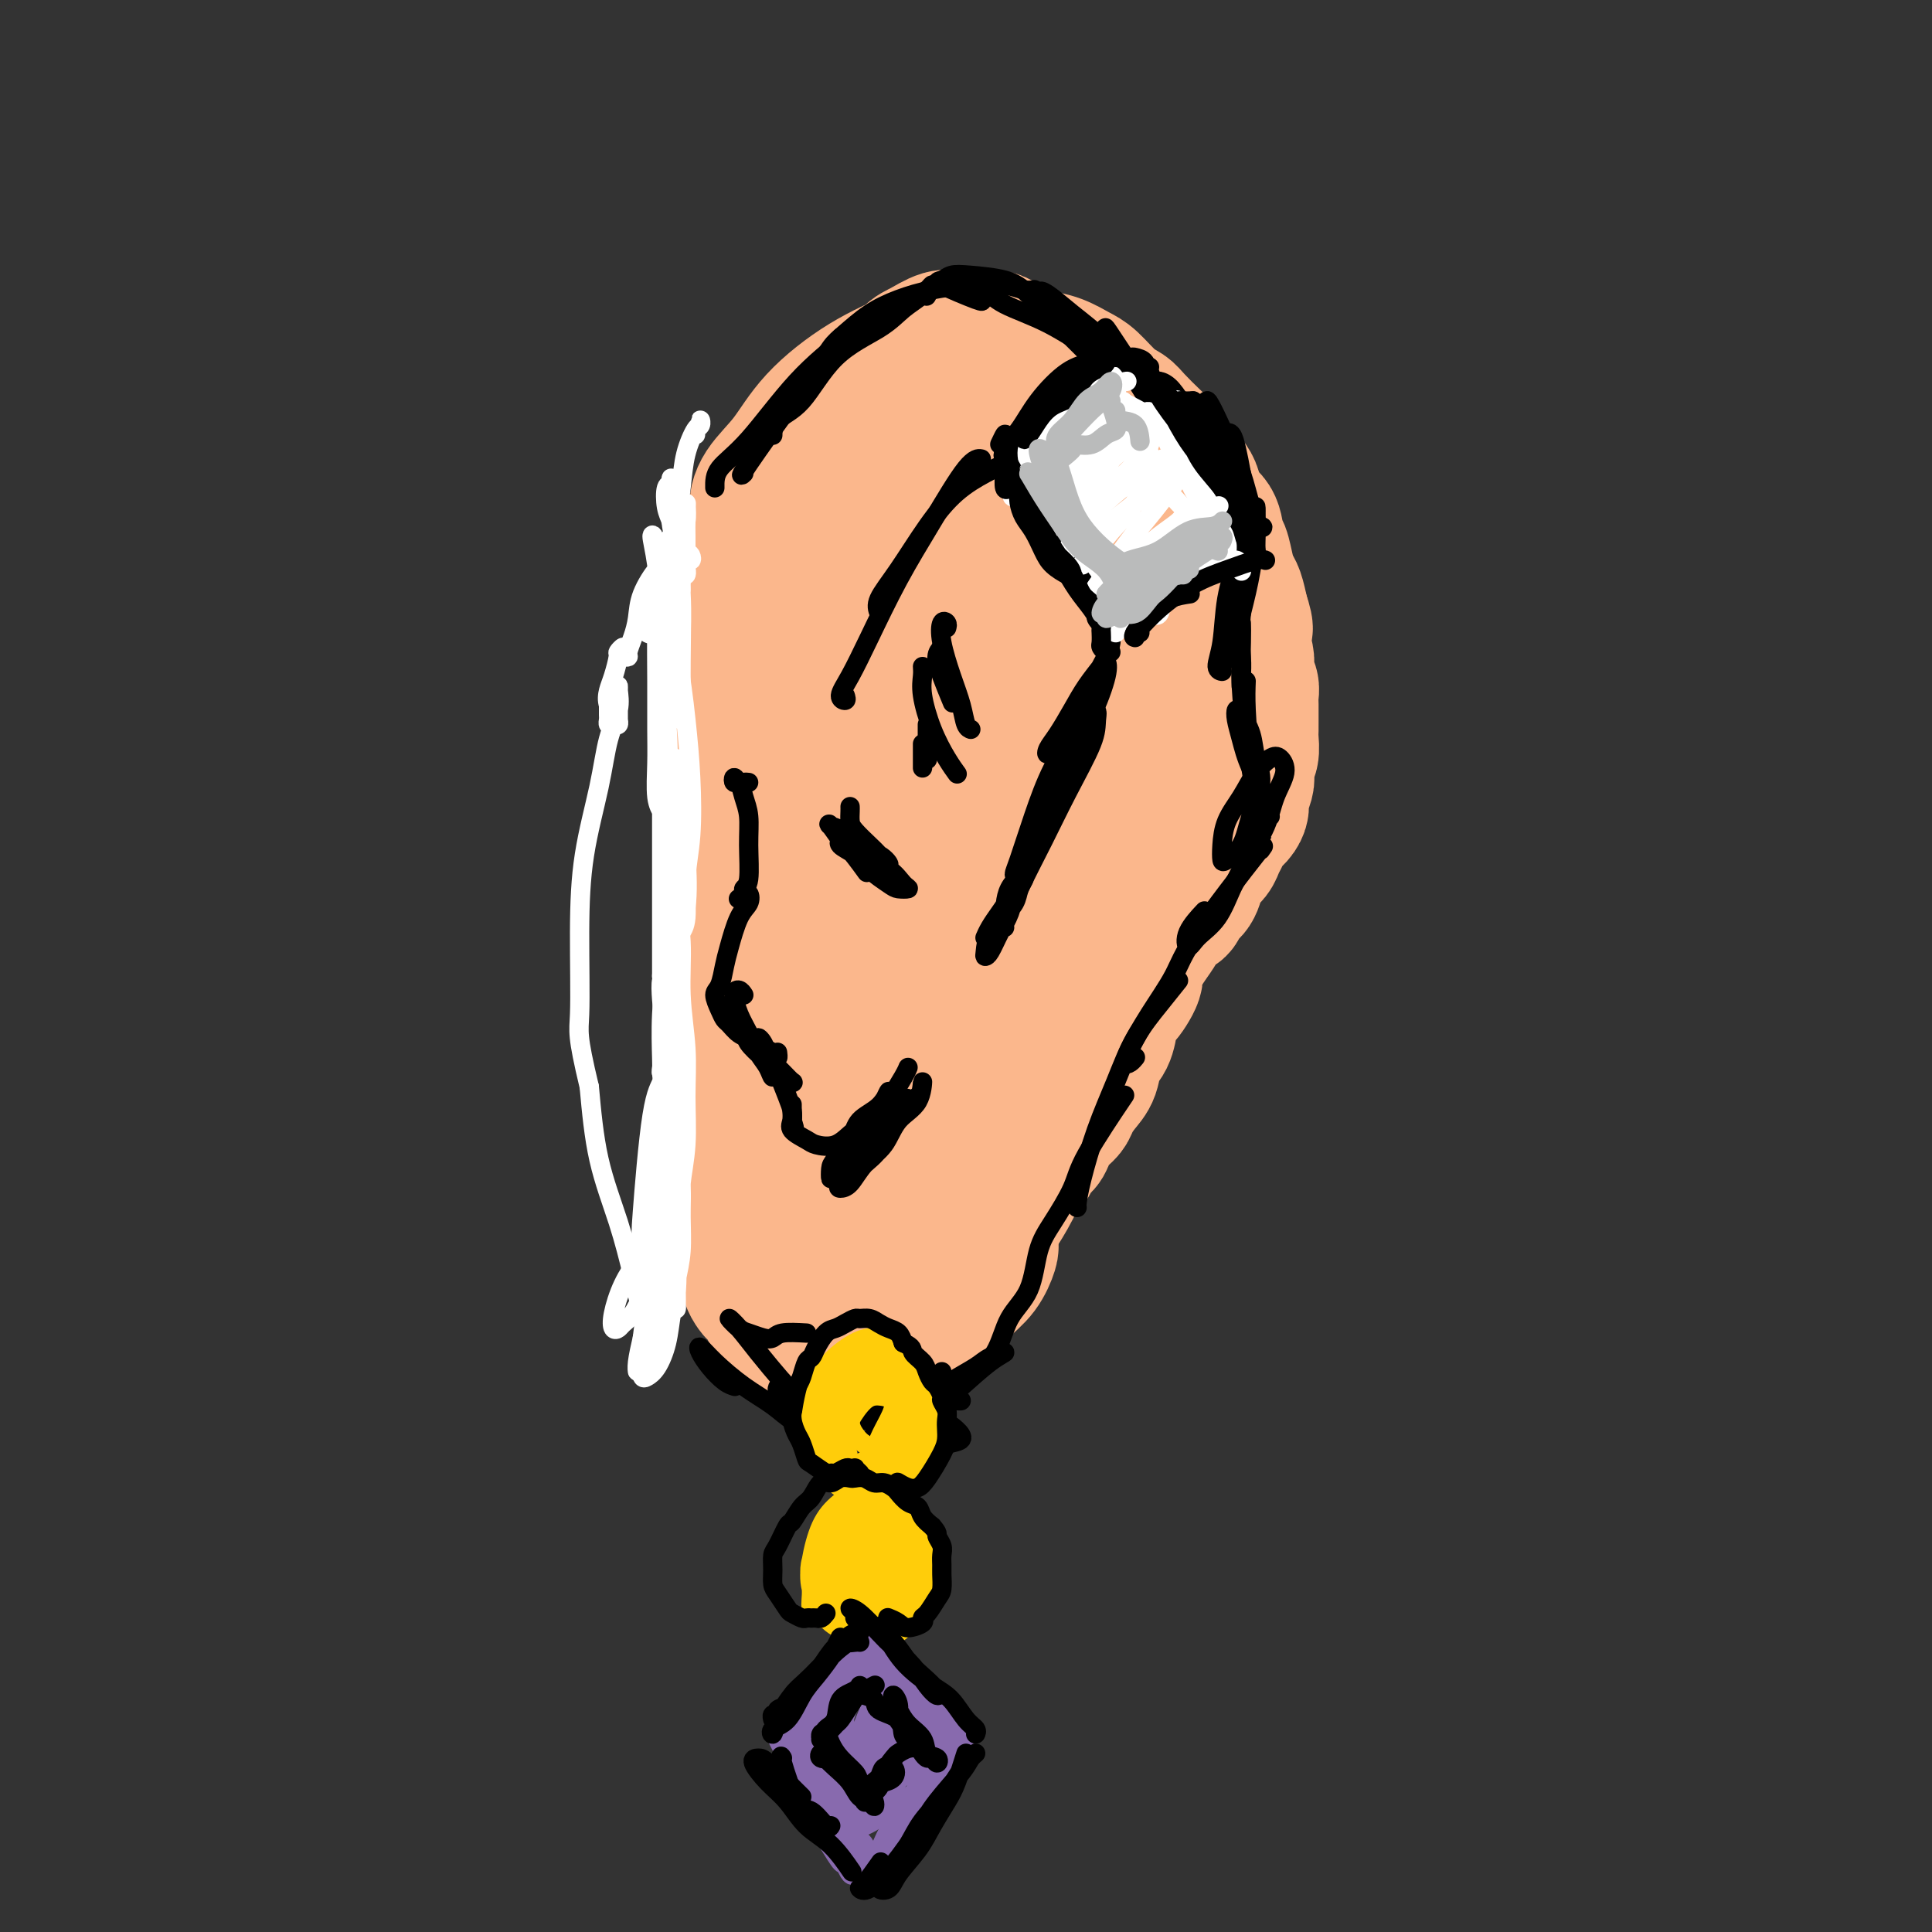 <svg viewBox='0 0 400 400' version='1.1' xmlns='http://www.w3.org/2000/svg' xmlns:xlink='http://www.w3.org/1999/xlink'><rect x="0" y="0" width="400" height="400" fill="#333333" stroke="none"/><g fill='none' stroke='#FBB78C' stroke-width='4' stroke-linecap='round' stroke-linejoin='round'><path d='M146,115c-0.375,-0.698 -0.751,-1.395 0,-3c0.751,-1.605 2.627,-4.116 5,-7c2.373,-2.884 5.243,-6.141 8,-9c2.757,-2.859 5.401,-5.319 7,-7c1.599,-1.681 2.151,-2.582 3,-3c0.849,-0.418 1.993,-0.353 2,0c0.007,0.353 -1.122,0.995 -2,2c-0.878,1.005 -1.503,2.372 -3,4c-1.497,1.628 -3.865,3.515 -5,5c-1.135,1.485 -1.039,2.567 -1,3c0.039,0.433 0.019,0.216 0,0'/></g>
<g fill='none' stroke='#FBB78C' stroke-width='28' stroke-linecap='round' stroke-linejoin='round'><path d='M154,119c0.135,-0.228 0.270,-0.456 0,-1c-0.270,-0.544 -0.945,-1.403 -1,-2c-0.055,-0.597 0.508,-0.933 1,-2c0.492,-1.067 0.911,-2.867 2,-5c1.089,-2.133 2.849,-4.600 5,-8c2.151,-3.400 4.694,-7.733 7,-11c2.306,-3.267 4.375,-5.468 6,-7c1.625,-1.532 2.806,-2.395 4,-3c1.194,-0.605 2.400,-0.951 3,-1c0.600,-0.049 0.594,0.199 0,1c-0.594,0.801 -1.775,2.154 -3,4c-1.225,1.846 -2.493,4.186 -4,6c-1.507,1.814 -3.251,3.102 -5,5c-1.749,1.898 -3.501,4.405 -5,6c-1.499,1.595 -2.744,2.278 -4,3c-1.256,0.722 -2.521,1.481 -3,1c-0.479,-0.481 -0.171,-2.204 1,-4c1.171,-1.796 3.204,-3.665 5,-6c1.796,-2.335 3.356,-5.137 6,-8c2.644,-2.863 6.373,-5.786 10,-8c3.627,-2.214 7.154,-3.718 10,-5c2.846,-1.282 5.011,-2.343 7,-3c1.989,-0.657 3.800,-0.910 5,-1c1.200,-0.090 1.788,-0.019 2,0c0.212,0.019 0.047,-0.016 -1,1c-1.047,1.016 -2.977,3.081 -5,5c-2.023,1.919 -4.139,3.691 -6,5c-1.861,1.309 -3.468,2.155 -5,3c-1.532,0.845 -2.989,1.689 -4,2c-1.011,0.311 -1.574,0.089 -2,0c-0.426,-0.089 -0.713,-0.044 -1,0'/><path d='M179,86c-2.021,0.700 -1.073,-0.049 0,-1c1.073,-0.951 2.272,-2.105 3,-3c0.728,-0.895 0.986,-1.532 2,-3c1.014,-1.468 2.785,-3.766 4,-5c1.215,-1.234 1.875,-1.402 3,-2c1.125,-0.598 2.714,-1.625 4,-2c1.286,-0.375 2.268,-0.099 3,0c0.732,0.099 1.214,0.019 2,0c0.786,-0.019 1.875,0.023 3,0c1.125,-0.023 2.285,-0.109 3,0c0.715,0.109 0.985,0.414 2,1c1.015,0.586 2.774,1.453 4,2c1.226,0.547 1.921,0.773 3,1c1.079,0.227 2.544,0.456 4,1c1.456,0.544 2.902,1.404 4,2c1.098,0.596 1.848,0.929 3,2c1.152,1.071 2.707,2.881 4,4c1.293,1.119 2.323,1.548 3,2c0.677,0.452 1.002,0.928 2,2c0.998,1.072 2.671,2.741 4,4c1.329,1.259 2.314,2.106 3,3c0.686,0.894 1.073,1.833 2,3c0.927,1.167 2.395,2.562 3,4c0.605,1.438 0.347,2.920 1,4c0.653,1.080 2.216,1.760 3,3c0.784,1.240 0.787,3.041 1,4c0.213,0.959 0.634,1.078 1,2c0.366,0.922 0.675,2.649 1,4c0.325,1.351 0.664,2.325 1,3c0.336,0.675 0.667,1.050 1,2c0.333,0.950 0.666,2.475 1,4'/><path d='M257,127c1.563,4.639 0.470,3.235 0,3c-0.470,-0.235 -0.318,0.699 0,2c0.318,1.301 0.803,2.968 1,4c0.197,1.032 0.105,1.430 0,2c-0.105,0.570 -0.224,1.311 0,2c0.224,0.689 0.792,1.325 1,2c0.208,0.675 0.055,1.387 0,2c-0.055,0.613 -0.014,1.127 0,2c0.014,0.873 0.000,2.107 0,3c-0.000,0.893 0.014,1.447 0,2c-0.014,0.553 -0.055,1.106 0,2c0.055,0.894 0.207,2.130 0,3c-0.207,0.870 -0.773,1.374 -1,2c-0.227,0.626 -0.115,1.375 0,2c0.115,0.625 0.234,1.126 0,2c-0.234,0.874 -0.822,2.121 -1,3c-0.178,0.879 0.054,1.390 0,2c-0.054,0.610 -0.395,1.318 -1,2c-0.605,0.682 -1.475,1.338 -2,2c-0.525,0.662 -0.704,1.331 -1,2c-0.296,0.669 -0.708,1.338 -1,2c-0.292,0.662 -0.463,1.318 -1,2c-0.537,0.682 -1.438,1.391 -2,2c-0.562,0.609 -0.783,1.117 -1,2c-0.217,0.883 -0.428,2.140 -1,3c-0.572,0.860 -1.504,1.321 -2,2c-0.496,0.679 -0.556,1.574 -1,2c-0.444,0.426 -1.274,0.382 -2,1c-0.726,0.618 -1.349,1.897 -2,3c-0.651,1.103 -1.329,2.029 -2,3c-0.671,0.971 -1.336,1.985 -2,3'/><path d='M236,198c-3.228,5.173 -1.298,3.606 -1,4c0.298,0.394 -1.037,2.751 -2,4c-0.963,1.249 -1.552,1.391 -2,2c-0.448,0.609 -0.753,1.685 -1,3c-0.247,1.315 -0.437,2.870 -1,4c-0.563,1.130 -1.498,1.836 -2,3c-0.502,1.164 -0.571,2.786 -1,4c-0.429,1.214 -1.218,2.020 -2,3c-0.782,0.980 -1.556,2.135 -2,3c-0.444,0.865 -0.557,1.439 -1,2c-0.443,0.561 -1.216,1.110 -2,2c-0.784,0.890 -1.579,2.121 -2,3c-0.421,0.879 -0.468,1.404 -1,2c-0.532,0.596 -1.550,1.262 -2,2c-0.450,0.738 -0.332,1.548 -1,2c-0.668,0.452 -2.124,0.544 -3,1c-0.876,0.456 -1.173,1.274 -2,2c-0.827,0.726 -2.182,1.360 -3,2c-0.818,0.640 -1.097,1.286 -2,2c-0.903,0.714 -2.429,1.497 -3,2c-0.571,0.503 -0.187,0.727 -1,1c-0.813,0.273 -2.821,0.595 -4,1c-1.179,0.405 -1.527,0.893 -2,1c-0.473,0.107 -1.069,-0.168 -2,0c-0.931,0.168 -2.196,0.777 -3,1c-0.804,0.223 -1.146,0.060 -2,0c-0.854,-0.060 -2.221,-0.016 -3,0c-0.779,0.016 -0.972,0.004 -2,0c-1.028,-0.004 -2.892,-0.001 -4,0c-1.108,0.001 -1.459,0.000 -2,0c-0.541,-0.000 -1.270,-0.000 -2,0'/><path d='M173,254c-3.582,0.309 -1.538,0.083 -1,0c0.538,-0.083 -0.430,-0.021 -1,0c-0.570,0.021 -0.741,0.002 -1,0c-0.259,-0.002 -0.607,0.012 -1,0c-0.393,-0.012 -0.830,-0.049 -1,0c-0.170,0.049 -0.073,0.183 0,0c0.073,-0.183 0.122,-0.684 0,-1c-0.122,-0.316 -0.414,-0.448 -1,-1c-0.586,-0.552 -1.466,-1.525 -2,-2c-0.534,-0.475 -0.721,-0.451 -1,-1c-0.279,-0.549 -0.648,-1.672 -1,-3c-0.352,-1.328 -0.686,-2.860 -1,-4c-0.314,-1.140 -0.609,-1.886 -1,-3c-0.391,-1.114 -0.879,-2.594 -1,-4c-0.121,-1.406 0.125,-2.737 0,-4c-0.125,-1.263 -0.622,-2.458 -1,-4c-0.378,-1.542 -0.638,-3.432 -1,-6c-0.362,-2.568 -0.826,-5.814 -1,-9c-0.174,-3.186 -0.058,-6.314 0,-10c0.058,-3.686 0.057,-7.931 0,-12c-0.057,-4.069 -0.169,-7.960 0,-13c0.169,-5.040 0.620,-11.227 1,-17c0.380,-5.773 0.690,-11.132 1,-15c0.310,-3.868 0.619,-6.247 1,-8c0.381,-1.753 0.834,-2.881 1,-4c0.166,-1.119 0.044,-2.228 0,-3c-0.044,-0.772 -0.012,-1.207 0,-1c0.012,0.207 0.003,1.056 0,3c-0.003,1.944 -0.001,4.984 0,8c0.001,3.016 0.000,6.008 0,9'/><path d='M161,149c-0.013,4.332 -0.046,5.662 0,7c0.046,1.338 0.172,2.683 0,3c-0.172,0.317 -0.641,-0.394 -1,-2c-0.359,-1.606 -0.607,-4.107 -1,-7c-0.393,-2.893 -0.932,-6.180 -1,-10c-0.068,-3.820 0.336,-8.174 1,-13c0.664,-4.826 1.590,-10.124 3,-14c1.410,-3.876 3.306,-6.331 5,-8c1.694,-1.669 3.188,-2.553 5,-3c1.812,-0.447 3.942,-0.458 6,1c2.058,1.458 4.042,4.385 5,9c0.958,4.615 0.889,10.919 1,18c0.111,7.081 0.401,14.940 0,21c-0.401,6.060 -1.495,10.321 -3,14c-1.505,3.679 -3.423,6.777 -5,9c-1.577,2.223 -2.815,3.571 -4,4c-1.185,0.429 -2.319,-0.059 -3,-2c-0.681,-1.941 -0.909,-5.333 -1,-10c-0.091,-4.667 -0.044,-10.609 1,-18c1.044,-7.391 3.085,-16.232 6,-24c2.915,-7.768 6.705,-14.463 10,-19c3.295,-4.537 6.094,-6.917 9,-8c2.906,-1.083 5.920,-0.867 8,1c2.080,1.867 3.226,5.387 4,10c0.774,4.613 1.174,10.318 1,16c-0.174,5.682 -0.924,11.339 -2,17c-1.076,5.661 -2.479,11.326 -5,17c-2.521,5.674 -6.160,11.356 -9,16c-2.840,4.644 -4.880,8.250 -7,10c-2.120,1.750 -4.320,1.643 -6,0c-1.680,-1.643 -2.840,-4.821 -4,-8'/><path d='M174,176c-0.933,-4.273 -1.265,-10.956 -1,-18c0.265,-7.044 1.129,-14.448 3,-22c1.871,-7.552 4.751,-15.251 8,-22c3.249,-6.749 6.867,-12.548 11,-16c4.133,-3.452 8.781,-4.558 13,-5c4.219,-0.442 8.007,-0.221 11,3c2.993,3.221 5.189,9.441 7,16c1.811,6.559 3.237,13.456 4,21c0.763,7.544 0.865,15.735 0,23c-0.865,7.265 -2.695,13.605 -5,20c-2.305,6.395 -5.086,12.845 -8,19c-2.914,6.155 -5.963,12.015 -9,17c-3.037,4.985 -6.063,9.096 -9,11c-2.937,1.904 -5.785,1.601 -8,1c-2.215,-0.601 -3.795,-1.499 -5,-4c-1.205,-2.501 -2.034,-6.604 -2,-11c0.034,-4.396 0.930,-9.086 2,-16c1.070,-6.914 2.315,-16.051 6,-26c3.685,-9.949 9.812,-20.711 16,-28c6.188,-7.289 12.438,-11.104 17,-12c4.562,-0.896 7.435,1.129 10,4c2.565,2.871 4.821,6.589 6,11c1.179,4.411 1.280,9.514 0,16c-1.280,6.486 -3.942,14.354 -8,22c-4.058,7.646 -9.511,15.071 -15,23c-5.489,7.929 -11.015,16.361 -16,23c-4.985,6.639 -9.430,11.483 -13,14c-3.570,2.517 -6.266,2.706 -9,1c-2.734,-1.706 -5.505,-5.305 -7,-10c-1.495,-4.695 -1.713,-10.484 -1,-17c0.713,-6.516 2.356,-13.758 4,-21'/><path d='M176,193c2.179,-9.855 6.128,-15.494 11,-23c4.872,-7.506 10.669,-16.880 16,-23c5.331,-6.120 10.197,-8.985 14,-10c3.803,-1.015 6.541,-0.181 8,2c1.459,2.181 1.637,5.710 1,10c-0.637,4.290 -2.090,9.340 -4,15c-1.910,5.660 -4.278,11.931 -7,20c-2.722,8.069 -5.797,17.937 -9,26c-3.203,8.063 -6.532,14.320 -9,19c-2.468,4.680 -4.074,7.782 -6,9c-1.926,1.218 -4.173,0.552 -5,-1c-0.827,-1.552 -0.234,-3.990 0,-8c0.234,-4.010 0.109,-9.591 1,-16c0.891,-6.409 2.798,-13.645 5,-21c2.202,-7.355 4.699,-14.830 7,-21c2.301,-6.170 4.406,-11.035 6,-13c1.594,-1.965 2.675,-1.030 3,0c0.325,1.030 -0.108,2.154 -1,5c-0.892,2.846 -2.245,7.413 -4,12c-1.755,4.587 -3.912,9.192 -6,13c-2.088,3.808 -4.106,6.817 -6,9c-1.894,2.183 -3.663,3.539 -5,4c-1.337,0.461 -2.241,0.026 -3,-1c-0.759,-1.026 -1.371,-2.645 -2,-5c-0.629,-2.355 -1.273,-5.448 -2,-10c-0.727,-4.552 -1.535,-10.562 -2,-17c-0.465,-6.438 -0.586,-13.302 -1,-19c-0.414,-5.698 -1.121,-10.228 -2,-13c-0.879,-2.772 -1.929,-3.785 -3,-5c-1.071,-1.215 -2.163,-2.633 -3,-4c-0.837,-1.367 -1.418,-2.684 -2,-4'/><path d='M166,123c-1.809,-3.034 -2.330,-4.118 -3,-5c-0.670,-0.882 -1.489,-1.562 -2,-2c-0.511,-0.438 -0.714,-0.635 -1,-1c-0.286,-0.365 -0.654,-0.897 -1,-1c-0.346,-0.103 -0.670,0.223 -1,0c-0.330,-0.223 -0.666,-0.995 -1,-1c-0.334,-0.005 -0.667,0.758 -1,1c-0.333,0.242 -0.667,-0.035 -1,0c-0.333,0.035 -0.664,0.383 -1,1c-0.336,0.617 -0.678,1.505 -1,2c-0.322,0.495 -0.626,0.598 -1,1c-0.374,0.402 -0.818,1.103 -1,2c-0.182,0.897 -0.101,1.990 0,3c0.101,1.010 0.223,1.938 0,3c-0.223,1.062 -0.792,2.260 -1,3c-0.208,0.740 -0.056,1.024 0,2c0.056,0.976 0.015,2.644 0,4c-0.015,1.356 -0.004,2.399 0,3c0.004,0.601 0.001,0.760 0,2c-0.001,1.240 -0.000,3.559 0,5c0.000,1.441 -0.000,2.002 0,3c0.000,0.998 0.000,2.433 0,4c-0.000,1.567 -0.001,3.265 0,5c0.001,1.735 0.004,3.505 0,5c-0.004,1.495 -0.015,2.714 0,4c0.015,1.286 0.057,2.640 0,4c-0.057,1.360 -0.211,2.725 0,4c0.211,1.275 0.788,2.459 1,4c0.212,1.541 0.061,3.440 0,5c-0.061,1.560 -0.030,2.780 0,4'/><path d='M151,187c-0.000,11.306 -0.000,6.071 0,5c0.000,-1.071 0.000,2.021 0,4c-0.000,1.979 -0.000,2.843 0,4c0.000,1.157 0.000,2.606 0,4c-0.000,1.394 -0.001,2.732 0,4c0.001,1.268 0.004,2.467 0,4c-0.004,1.533 -0.015,3.399 0,5c0.015,1.601 0.057,2.936 0,4c-0.057,1.064 -0.211,1.859 0,3c0.211,1.141 0.789,2.630 1,4c0.211,1.370 0.057,2.622 0,4c-0.057,1.378 -0.015,2.882 0,4c0.015,1.118 0.004,1.850 0,3c-0.004,1.150 -0.001,2.720 0,4c0.001,1.280 -0.001,2.272 0,3c0.001,0.728 0.003,1.192 0,2c-0.003,0.808 -0.012,1.960 0,3c0.012,1.040 0.046,1.969 0,3c-0.046,1.031 -0.171,2.163 0,3c0.171,0.837 0.638,1.380 1,2c0.362,0.620 0.621,1.317 1,2c0.379,0.683 0.880,1.353 1,2c0.120,0.647 -0.140,1.272 0,2c0.140,0.728 0.682,1.558 1,2c0.318,0.442 0.414,0.496 1,1c0.586,0.504 1.662,1.458 2,2c0.338,0.542 -0.061,0.673 0,1c0.061,0.327 0.583,0.851 1,1c0.417,0.149 0.728,-0.075 1,0c0.272,0.075 0.506,0.450 1,1c0.494,0.550 1.247,1.275 2,2'/><path d='M164,275c1.825,3.011 0.386,1.539 0,1c-0.386,-0.539 0.280,-0.145 1,0c0.720,0.145 1.493,0.043 2,0c0.507,-0.043 0.747,-0.026 1,0c0.253,0.026 0.518,0.059 1,0c0.482,-0.059 1.181,-0.212 2,0c0.819,0.212 1.759,0.789 2,1c0.241,0.211 -0.217,0.058 0,0c0.217,-0.058 1.109,-0.019 2,0c0.891,0.019 1.782,0.020 2,0c0.218,-0.020 -0.237,-0.061 0,0c0.237,0.061 1.166,0.224 2,0c0.834,-0.224 1.571,-0.833 2,-1c0.429,-0.167 0.548,0.109 1,0c0.452,-0.109 1.238,-0.603 2,-1c0.762,-0.397 1.501,-0.697 2,-1c0.499,-0.303 0.759,-0.610 1,-1c0.241,-0.390 0.464,-0.862 1,-1c0.536,-0.138 1.386,0.058 2,0c0.614,-0.058 0.990,-0.370 1,-1c0.010,-0.630 -0.348,-1.576 0,-2c0.348,-0.424 1.403,-0.324 2,-1c0.597,-0.676 0.736,-2.126 1,-3c0.264,-0.874 0.652,-1.171 1,-2c0.348,-0.829 0.656,-2.190 1,-3c0.344,-0.810 0.726,-1.070 1,-2c0.274,-0.930 0.441,-2.531 1,-4c0.559,-1.469 1.511,-2.806 2,-4c0.489,-1.194 0.516,-2.245 1,-3c0.484,-0.755 1.424,-1.216 2,-2c0.576,-0.784 0.788,-1.892 1,-3'/><path d='M204,242c2.212,-4.825 1.243,-2.389 1,-2c-0.243,0.389 0.239,-1.270 1,-3c0.761,-1.730 1.799,-3.533 2,-5c0.201,-1.467 -0.437,-2.599 0,-4c0.437,-1.401 1.949,-3.073 3,-4c1.051,-0.927 1.641,-1.110 2,-2c0.359,-0.890 0.488,-2.489 1,-3c0.512,-0.511 1.406,0.064 2,0c0.594,-0.064 0.888,-0.769 1,-1c0.112,-0.231 0.041,0.012 0,1c-0.041,0.988 -0.052,2.720 0,4c0.052,1.280 0.168,2.107 0,3c-0.168,0.893 -0.619,1.852 -1,3c-0.381,1.148 -0.691,2.486 -1,4c-0.309,1.514 -0.616,3.203 -1,4c-0.384,0.797 -0.843,0.703 -1,1c-0.157,0.297 -0.011,0.984 0,1c0.011,0.016 -0.114,-0.640 0,-2c0.114,-1.360 0.466,-3.423 1,-5c0.534,-1.577 1.252,-2.667 2,-4c0.748,-1.333 1.528,-2.909 2,-4c0.472,-1.091 0.637,-1.696 1,-2c0.363,-0.304 0.925,-0.306 1,0c0.075,0.306 -0.335,0.919 -1,2c-0.665,1.081 -1.584,2.630 -2,4c-0.416,1.370 -0.328,2.560 -1,4c-0.672,1.440 -2.106,3.129 -3,5c-0.894,1.871 -1.250,3.924 -2,6c-0.750,2.076 -1.894,4.174 -3,6c-1.106,1.826 -2.173,3.379 -3,5c-0.827,1.621 -1.413,3.311 -2,5'/><path d='M203,259c-3.115,6.016 -2.403,2.555 -2,1c0.403,-1.555 0.496,-1.203 1,-1c0.504,0.203 1.421,0.257 2,0c0.579,-0.257 0.822,-0.826 1,-1c0.178,-0.174 0.291,0.046 0,1c-0.291,0.954 -0.987,2.640 -2,4c-1.013,1.360 -2.342,2.392 -4,4c-1.658,1.608 -3.646,3.793 -5,5c-1.354,1.207 -2.074,1.437 -3,2c-0.926,0.563 -2.057,1.459 -3,1c-0.943,-0.459 -1.698,-2.274 -2,-3c-0.302,-0.726 -0.151,-0.363 0,0'/></g>
<g fill='none' stroke='#000000' stroke-width='4' stroke-linecap='round' stroke-linejoin='round'><path d='M154,98c-0.514,0.491 -1.027,0.982 1,-2c2.027,-2.982 6.595,-9.439 10,-14c3.405,-4.561 5.648,-7.228 7,-9c1.352,-1.772 1.815,-2.649 2,-3c0.185,-0.351 0.093,-0.175 0,0'/><path d='M148,101c-0.022,-1.313 -0.044,-2.626 1,-4c1.044,-1.374 3.153,-2.810 6,-6c2.847,-3.190 6.433,-8.133 10,-12c3.567,-3.867 7.114,-6.656 10,-9c2.886,-2.344 5.110,-4.241 6,-5c0.890,-0.759 0.445,-0.379 0,0'/><path d='M160,89c-0.001,0.703 -0.002,1.406 0,1c0.002,-0.406 0.009,-1.922 1,-3c0.991,-1.078 2.968,-1.720 5,-4c2.032,-2.280 4.118,-6.200 7,-9c2.882,-2.800 6.558,-4.480 9,-6c2.442,-1.520 3.649,-2.880 5,-4c1.351,-1.120 2.847,-2.001 4,-3c1.153,-0.999 1.964,-2.115 2,-2c0.036,0.115 -0.704,1.461 -1,2c-0.296,0.539 -0.148,0.269 0,0'/><path d='M169,77c1.043,-1.874 2.085,-3.749 3,-5c0.915,-1.251 1.701,-1.880 3,-3c1.299,-1.120 3.109,-2.732 5,-4c1.891,-1.268 3.861,-2.192 6,-3c2.139,-0.808 4.447,-1.498 7,-2c2.553,-0.502 5.350,-0.814 8,-1c2.650,-0.186 5.154,-0.246 7,0c1.846,0.246 3.036,0.797 4,1c0.964,0.203 1.704,0.058 2,0c0.296,-0.058 0.148,-0.029 0,0'/><path d='M203,62c0.359,0.317 0.718,0.634 -1,0c-1.718,-0.634 -5.513,-2.221 -7,-3c-1.487,-0.779 -0.665,-0.752 0,-1c0.665,-0.248 1.173,-0.770 2,-1c0.827,-0.230 1.972,-0.168 4,0c2.028,0.168 4.939,0.441 7,1c2.061,0.559 3.270,1.404 5,3c1.730,1.596 3.979,3.943 6,6c2.021,2.057 3.813,3.823 5,5c1.187,1.177 1.768,1.765 2,2c0.232,0.235 0.116,0.118 0,0'/><path d='M202,60c-0.161,-0.467 -0.321,-0.933 0,-1c0.321,-0.067 1.124,0.266 2,1c0.876,0.734 1.825,1.870 4,3c2.175,1.130 5.576,2.255 9,4c3.424,1.745 6.871,4.109 10,6c3.129,1.891 5.939,3.309 8,5c2.061,1.691 3.372,3.654 5,5c1.628,1.346 3.574,2.073 4,2c0.426,-0.073 -0.669,-0.947 -2,-2c-1.331,-1.053 -2.897,-2.283 -4,-3c-1.103,-0.717 -1.744,-0.919 -2,-1c-0.256,-0.081 -0.128,-0.040 0,0'/><path d='M226,70c-1.009,-1.148 -2.019,-2.295 -4,-4c-1.981,-1.705 -4.934,-3.966 -6,-5c-1.066,-1.034 -0.247,-0.841 1,0c1.247,0.841 2.920,2.330 5,4c2.080,1.670 4.566,3.523 7,6c2.434,2.477 4.817,5.579 8,9c3.183,3.421 7.165,7.160 10,10c2.835,2.840 4.522,4.780 6,6c1.478,1.220 2.747,1.720 3,2c0.253,0.280 -0.511,0.338 -1,0c-0.489,-0.338 -0.703,-1.074 -2,-2c-1.297,-0.926 -3.677,-2.044 -6,-4c-2.323,-1.956 -4.591,-4.750 -7,-8c-2.409,-3.250 -4.961,-6.955 -7,-10c-2.039,-3.045 -3.566,-5.430 -4,-6c-0.434,-0.570 0.225,0.674 1,2c0.775,1.326 1.667,2.732 3,5c1.333,2.268 3.106,5.396 5,8c1.894,2.604 3.909,4.683 6,7c2.091,2.317 4.259,4.870 6,7c1.741,2.130 3.055,3.835 4,5c0.945,1.165 1.521,1.790 2,2c0.479,0.210 0.860,0.005 0,-1c-0.860,-1.005 -2.962,-2.809 -4,-4c-1.038,-1.191 -1.011,-1.769 -1,-2c0.011,-0.231 0.005,-0.116 0,0'/><path d='M240,80c-0.169,-0.467 -0.337,-0.934 0,-1c0.337,-0.066 1.180,0.268 2,1c0.820,0.732 1.617,1.862 3,4c1.383,2.138 3.352,5.286 5,8c1.648,2.714 2.973,4.995 4,7c1.027,2.005 1.754,3.735 2,5c0.246,1.265 0.010,2.065 0,3c-0.010,0.935 0.207,2.005 0,2c-0.207,-0.005 -0.839,-1.084 -1,-2c-0.161,-0.916 0.149,-1.670 0,-3c-0.149,-1.330 -0.757,-3.237 -1,-4c-0.243,-0.763 -0.122,-0.381 0,0'/><path d='M254,93c0.024,-0.213 0.048,-0.426 0,-1c-0.048,-0.574 -0.167,-1.511 0,-2c0.167,-0.489 0.620,-0.532 1,0c0.380,0.532 0.686,1.639 1,3c0.314,1.361 0.637,2.974 1,5c0.363,2.026 0.767,4.463 1,7c0.233,2.537 0.297,5.173 0,9c-0.297,3.827 -0.953,8.844 -2,13c-1.047,4.156 -2.484,7.451 -3,9c-0.516,1.549 -0.111,1.352 0,1c0.111,-0.352 -0.072,-0.859 0,-2c0.072,-1.141 0.398,-2.916 1,-5c0.602,-2.084 1.478,-4.478 2,-7c0.522,-2.522 0.688,-5.170 1,-8c0.312,-2.830 0.770,-5.840 1,-8c0.230,-2.160 0.231,-3.471 0,-3c-0.231,0.471 -0.694,2.725 -1,5c-0.306,2.275 -0.456,4.571 -1,7c-0.544,2.429 -1.482,4.990 -2,8c-0.518,3.010 -0.616,6.468 -1,9c-0.384,2.532 -1.053,4.138 -1,5c0.053,0.862 0.830,0.979 1,1c0.170,0.021 -0.266,-0.053 0,-1c0.266,-0.947 1.234,-2.767 2,-5c0.766,-2.233 1.330,-4.877 2,-8c0.670,-3.123 1.445,-6.723 2,-10c0.555,-3.277 0.889,-6.232 1,-8c0.111,-1.768 -0.001,-2.350 0,-2c0.001,0.350 0.116,1.633 0,4c-0.116,2.367 -0.462,5.819 -1,9c-0.538,3.181 -1.269,6.090 -2,9'/><path d='M257,127c-0.464,4.921 -0.124,7.224 0,9c0.124,1.776 0.033,3.026 0,4c-0.033,0.974 -0.009,1.674 0,2c0.009,0.326 0.002,0.280 0,0c-0.002,-0.280 -0.001,-0.794 0,-1c0.001,-0.206 0.000,-0.103 0,0'/><path d='M257,129c0.024,0.928 0.048,1.856 0,4c-0.048,2.144 -0.167,5.506 0,9c0.167,3.494 0.619,7.122 1,10c0.381,2.878 0.690,5.006 1,7c0.310,1.994 0.619,3.854 1,5c0.381,1.146 0.833,1.578 1,2c0.167,0.422 0.048,0.835 0,1c-0.048,0.165 -0.024,0.083 0,0'/><path d='M258,141c-0.061,1.624 -0.123,3.248 0,6c0.123,2.752 0.430,6.633 1,10c0.570,3.367 1.402,6.221 2,8c0.598,1.779 0.961,2.484 1,3c0.039,0.516 -0.248,0.842 0,1c0.248,0.158 1.030,0.146 1,0c-0.030,-0.146 -0.873,-0.427 -1,-1c-0.127,-0.573 0.463,-1.440 0,-3c-0.463,-1.560 -1.979,-3.815 -3,-6c-1.021,-2.185 -1.549,-4.301 -2,-6c-0.451,-1.699 -0.826,-2.979 -1,-4c-0.174,-1.021 -0.146,-1.781 0,-2c0.146,-0.219 0.411,0.102 1,1c0.589,0.898 1.502,2.372 2,4c0.498,1.628 0.582,3.410 1,5c0.418,1.590 1.170,2.988 1,5c-0.170,2.012 -1.261,4.637 -2,7c-0.739,2.363 -1.125,4.464 -2,6c-0.875,1.536 -2.240,2.506 -3,3c-0.760,0.494 -0.917,0.513 -1,0c-0.083,-0.513 -0.093,-1.556 0,-3c0.093,-1.444 0.290,-3.289 1,-5c0.710,-1.711 1.933,-3.288 3,-5c1.067,-1.712 1.978,-3.558 3,-5c1.022,-1.442 2.154,-2.478 3,-3c0.846,-0.522 1.406,-0.529 2,0c0.594,0.529 1.221,1.595 1,3c-0.221,1.405 -1.290,3.147 -2,5c-0.710,1.853 -1.060,3.815 -2,6c-0.940,2.185 -2.470,4.592 -4,7'/><path d='M258,178c-1.792,3.834 -2.273,4.417 -3,6c-0.727,1.583 -1.700,4.164 -3,6c-1.300,1.836 -2.926,2.926 -4,4c-1.074,1.074 -1.597,2.133 -2,2c-0.403,-0.133 -0.685,-1.459 0,-3c0.685,-1.541 2.339,-3.297 3,-4c0.661,-0.703 0.331,-0.351 0,0'/><path d='M261,176c0.817,-1.168 1.634,-2.335 -1,1c-2.634,3.335 -8.721,11.174 -12,16c-3.279,4.826 -3.752,6.639 -5,9c-1.248,2.361 -3.273,5.270 -5,8c-1.727,2.730 -3.156,5.281 -4,7c-0.844,1.719 -1.102,2.605 -1,3c0.102,0.395 0.566,0.299 1,0c0.434,-0.299 0.838,-0.800 1,-1c0.162,-0.200 0.081,-0.100 0,0'/><path d='M244,203c-1.219,1.531 -2.438,3.063 -4,5c-1.562,1.937 -3.466,4.281 -5,7c-1.534,2.719 -2.698,5.814 -4,9c-1.302,3.186 -2.741,6.461 -4,10c-1.259,3.539 -2.337,7.340 -3,10c-0.663,2.660 -0.909,4.178 -1,5c-0.091,0.822 -0.026,0.949 0,1c0.026,0.051 0.013,0.025 0,0'/><path d='M232,228c0.728,-1.081 1.457,-2.162 0,0c-1.457,2.162 -5.098,7.568 -7,11c-1.902,3.432 -2.064,4.890 -3,7c-0.936,2.110 -2.647,4.871 -4,7c-1.353,2.129 -2.349,3.626 -3,6c-0.651,2.374 -0.956,5.626 -2,8c-1.044,2.374 -2.826,3.871 -4,6c-1.174,2.129 -1.739,4.890 -3,7c-1.261,2.110 -3.218,3.571 -5,5c-1.782,1.429 -3.389,2.828 -5,4c-1.611,1.172 -3.226,2.117 -5,3c-1.774,0.883 -3.708,1.705 -6,2c-2.292,0.295 -4.943,0.062 -7,0c-2.057,-0.062 -3.522,0.046 -5,0c-1.478,-0.046 -2.971,-0.247 -4,-1c-1.029,-0.753 -1.595,-2.057 -2,-3c-0.405,-0.943 -0.647,-1.523 -1,-2c-0.353,-0.477 -0.815,-0.851 -1,-1c-0.185,-0.149 -0.092,-0.075 0,0'/><path d='M162,286c-0.659,0.712 -1.318,1.424 -1,2c0.318,0.576 1.614,1.017 3,2c1.386,0.983 2.863,2.509 5,4c2.137,1.491 4.934,2.947 8,4c3.066,1.053 6.399,1.702 9,2c2.601,0.298 4.468,0.245 6,0c1.532,-0.245 2.730,-0.681 4,-1c1.270,-0.319 2.613,-0.520 3,-1c0.387,-0.480 -0.184,-1.238 -1,-2c-0.816,-0.762 -1.879,-1.527 -3,-2c-1.121,-0.473 -2.300,-0.652 -4,-1c-1.700,-0.348 -3.921,-0.863 -6,-1c-2.079,-0.137 -4.016,0.106 -6,0c-1.984,-0.106 -4.013,-0.560 -6,-1c-1.987,-0.440 -3.931,-0.865 -5,-1c-1.069,-0.135 -1.265,0.021 -1,0c0.265,-0.021 0.989,-0.219 2,0c1.011,0.219 2.309,0.854 4,1c1.691,0.146 3.774,-0.195 6,0c2.226,0.195 4.595,0.928 7,1c2.405,0.072 4.845,-0.517 7,-1c2.155,-0.483 4.026,-0.860 5,-1c0.974,-0.140 1.051,-0.043 1,0c-0.051,0.043 -0.231,0.031 -1,0c-0.769,-0.031 -2.129,-0.080 -4,0c-1.871,0.080 -4.254,0.289 -6,1c-1.746,0.711 -2.855,1.922 -4,3c-1.145,1.078 -2.327,2.022 -3,3c-0.673,0.978 -0.836,1.989 -1,3'/><path d='M180,300c-0.970,1.756 0.607,1.645 2,1c1.393,-0.645 2.604,-1.823 4,-3c1.396,-1.177 2.978,-2.351 5,-4c2.022,-1.649 4.486,-3.771 7,-6c2.514,-2.229 5.079,-4.564 7,-6c1.921,-1.436 3.200,-1.973 3,-2c-0.200,-0.027 -1.878,0.455 -3,1c-1.122,0.545 -1.689,1.151 -3,2c-1.311,0.849 -3.366,1.940 -5,3c-1.634,1.060 -2.848,2.089 -4,3c-1.152,0.911 -2.242,1.705 -3,2c-0.758,0.295 -1.184,0.093 -1,0c0.184,-0.093 0.977,-0.076 2,-1c1.023,-0.924 2.275,-2.787 3,-4c0.725,-1.213 0.921,-1.775 1,-2c0.079,-0.225 0.039,-0.112 0,0'/><path d='M155,162c-0.338,-0.040 -0.676,-0.080 -1,0c-0.324,0.080 -0.634,0.278 -1,0c-0.366,-0.278 -0.788,-1.034 -1,-1c-0.212,0.034 -0.215,0.859 0,1c0.215,0.141 0.647,-0.400 1,0c0.353,0.400 0.626,1.742 1,3c0.374,1.258 0.847,2.431 1,4c0.153,1.569 -0.015,3.534 0,6c0.015,2.466 0.214,5.431 0,7c-0.214,1.569 -0.841,1.740 -1,2c-0.159,0.260 0.149,0.608 0,1c-0.149,0.392 -0.757,0.826 -1,1c-0.243,0.174 -0.122,0.087 0,0'/><path d='M154,186c-0.101,-0.375 -0.202,-0.750 0,-1c0.202,-0.250 0.706,-0.375 1,0c0.294,0.375 0.377,1.249 0,2c-0.377,0.751 -1.216,1.379 -2,3c-0.784,1.621 -1.514,4.233 -2,6c-0.486,1.767 -0.730,2.687 -1,4c-0.270,1.313 -0.568,3.019 -1,4c-0.432,0.981 -1.000,1.236 -1,2c-0.000,0.764 0.567,2.036 1,3c0.433,0.964 0.731,1.620 1,2c0.269,0.380 0.509,0.483 1,1c0.491,0.517 1.234,1.447 2,2c0.766,0.553 1.554,0.727 2,1c0.446,0.273 0.550,0.644 1,1c0.450,0.356 1.245,0.698 2,1c0.755,0.302 1.470,0.566 2,1c0.530,0.434 0.873,1.040 1,1c0.127,-0.040 0.036,-0.726 0,-1c-0.036,-0.274 -0.018,-0.137 0,0'/><path d='M154,206c-0.292,-0.440 -0.584,-0.879 -1,-1c-0.416,-0.121 -0.956,0.078 -1,1c-0.044,0.922 0.408,2.568 1,4c0.592,1.432 1.323,2.651 2,4c0.677,1.349 1.301,2.830 2,4c0.699,1.170 1.472,2.030 2,3c0.528,0.970 0.810,2.049 1,2c0.190,-0.049 0.288,-1.225 0,-2c-0.288,-0.775 -0.963,-1.150 -2,-2c-1.037,-0.850 -2.438,-2.174 -3,-3c-0.562,-0.826 -0.285,-1.155 -1,-2c-0.715,-0.845 -2.421,-2.208 -3,-3c-0.579,-0.792 -0.030,-1.015 0,-1c0.030,0.015 -0.459,0.269 0,1c0.459,0.731 1.868,1.941 3,3c1.132,1.059 1.988,1.968 3,3c1.012,1.032 2.179,2.188 3,3c0.821,0.812 1.295,1.279 2,2c0.705,0.721 1.639,1.695 2,2c0.361,0.305 0.147,-0.057 0,0c-0.147,0.057 -0.227,0.535 -1,0c-0.773,-0.535 -2.240,-2.082 -3,-3c-0.760,-0.918 -0.815,-1.206 -1,-2c-0.185,-0.794 -0.502,-2.095 -1,-3c-0.498,-0.905 -1.177,-1.413 -1,-1c0.177,0.413 1.210,1.749 2,3c0.790,1.251 1.335,2.418 2,4c0.665,1.582 1.448,3.580 2,5c0.552,1.420 0.872,2.263 1,3c0.128,0.737 0.064,1.369 0,2'/><path d='M164,232c0.928,2.740 0.248,1.591 0,1c-0.248,-0.591 -0.066,-0.626 0,-1c0.066,-0.374 0.015,-1.089 0,-2c-0.015,-0.911 0.006,-2.017 0,-2c-0.006,0.017 -0.040,1.156 0,2c0.040,0.844 0.152,1.391 0,2c-0.152,0.609 -0.569,1.279 0,2c0.569,0.721 2.124,1.495 3,2c0.876,0.505 1.074,0.743 2,1c0.926,0.257 2.578,0.532 4,0c1.422,-0.532 2.612,-1.871 4,-3c1.388,-1.129 2.975,-2.049 4,-3c1.025,-0.951 1.489,-1.932 2,-3c0.511,-1.068 1.069,-2.224 1,-2c-0.069,0.224 -0.765,1.827 -2,3c-1.235,1.173 -3.011,1.916 -4,3c-0.989,1.084 -1.192,2.509 -2,4c-0.808,1.491 -2.220,3.050 -3,4c-0.780,0.950 -0.926,1.293 -1,2c-0.074,0.707 -0.075,1.779 0,2c0.075,0.221 0.226,-0.409 1,-1c0.774,-0.591 2.171,-1.142 3,-2c0.829,-0.858 1.089,-2.023 2,-3c0.911,-0.977 2.473,-1.764 4,-3c1.527,-1.236 3.017,-2.919 4,-4c0.983,-1.081 1.457,-1.560 2,-2c0.543,-0.440 1.155,-0.840 1,-1c-0.155,-0.160 -1.078,-0.080 -2,0'/><path d='M187,228c2.195,-1.924 0.182,1.264 -1,3c-1.182,1.736 -1.533,2.018 -2,3c-0.467,0.982 -1.048,2.663 -2,4c-0.952,1.337 -2.274,2.331 -3,3c-0.726,0.669 -0.856,1.014 -1,1c-0.144,-0.014 -0.301,-0.388 0,-1c0.301,-0.612 1.062,-1.460 2,-2c0.938,-0.540 2.055,-0.770 3,-2c0.945,-1.230 1.718,-3.461 3,-5c1.282,-1.539 3.071,-2.386 4,-4c0.929,-1.614 0.997,-3.994 1,-4c0.003,-0.006 -0.057,2.363 -1,4c-0.943,1.637 -2.767,2.544 -4,4c-1.233,1.456 -1.874,3.461 -3,5c-1.126,1.539 -2.739,2.610 -4,4c-1.261,1.390 -2.172,3.097 -3,4c-0.828,0.903 -1.573,1.001 -2,1c-0.427,-0.001 -0.535,-0.101 0,-1c0.535,-0.899 1.713,-2.595 3,-4c1.287,-1.405 2.683,-2.518 4,-4c1.317,-1.482 2.554,-3.333 4,-5c1.446,-1.667 3.099,-3.151 4,-4c0.901,-0.849 1.048,-1.065 1,-1c-0.048,0.065 -0.293,0.410 -1,1c-0.707,0.590 -1.876,1.425 -3,2c-1.124,0.575 -2.202,0.889 -3,2c-0.798,1.111 -1.317,3.019 -2,4c-0.683,0.981 -1.530,1.033 -2,1c-0.470,-0.033 -0.563,-0.152 0,-1c0.563,-0.848 1.781,-2.424 3,-4'/><path d='M182,232c0.442,-1.254 1.046,-2.388 2,-4c0.954,-1.612 2.257,-3.703 3,-5c0.743,-1.297 0.927,-1.799 1,-2c0.073,-0.201 0.037,-0.100 0,0'/><path d='M175,144c0.151,0.459 0.303,0.918 0,1c-0.303,0.082 -1.060,-0.212 -1,-1c0.060,-0.788 0.936,-2.071 2,-4c1.064,-1.929 2.317,-4.503 4,-8c1.683,-3.497 3.796,-7.918 6,-12c2.204,-4.082 4.498,-7.826 7,-12c2.502,-4.174 5.212,-8.778 7,-11c1.788,-2.222 2.654,-2.064 3,-2c0.346,0.064 0.173,0.032 0,0'/><path d='M182,127c-0.309,-0.812 -0.617,-1.625 0,-3c0.617,-1.375 2.161,-3.314 4,-6c1.839,-2.686 3.975,-6.121 6,-9c2.025,-2.879 3.940,-5.202 6,-7c2.060,-1.798 4.263,-3.069 6,-4c1.737,-0.931 3.006,-1.520 4,-2c0.994,-0.480 1.713,-0.851 2,-1c0.287,-0.149 0.144,-0.074 0,0'/><path d='M207,92c0.414,-0.871 0.827,-1.742 1,-2c0.173,-0.258 0.105,0.097 1,1c0.895,0.903 2.755,2.354 4,4c1.245,1.646 1.877,3.488 3,6c1.123,2.512 2.736,5.693 4,8c1.264,2.307 2.179,3.738 3,5c0.821,1.262 1.547,2.354 2,3c0.453,0.646 0.634,0.847 0,1c-0.634,0.153 -2.082,0.258 -3,0c-0.918,-0.258 -1.307,-0.881 -2,-2c-0.693,-1.119 -1.690,-2.736 -3,-4c-1.310,-1.264 -2.931,-2.174 -4,-4c-1.069,-1.826 -1.585,-4.567 -2,-7c-0.415,-2.433 -0.730,-4.558 -1,-6c-0.270,-1.442 -0.494,-2.201 0,-2c0.494,0.201 1.708,1.363 3,3c1.292,1.637 2.662,3.749 4,6c1.338,2.251 2.643,4.640 4,8c1.357,3.360 2.765,7.691 4,11c1.235,3.309 2.298,5.598 3,7c0.702,1.402 1.044,1.919 1,2c-0.044,0.081 -0.474,-0.274 -1,-1c-0.526,-0.726 -1.149,-1.822 -2,-3c-0.851,-1.178 -1.931,-2.439 -3,-4c-1.069,-1.561 -2.127,-3.423 -3,-5c-0.873,-1.577 -1.560,-2.870 -2,-4c-0.440,-1.130 -0.633,-2.097 0,-2c0.633,0.097 2.094,1.257 3,3c0.906,1.743 1.259,4.069 2,6c0.741,1.931 1.871,3.465 3,5'/><path d='M226,125c1.359,2.410 0.756,2.434 1,3c0.244,0.566 1.334,1.674 2,2c0.666,0.326 0.908,-0.128 1,0c0.092,0.128 0.032,0.840 0,1c-0.032,0.160 -0.038,-0.232 0,0c0.038,0.232 0.121,1.090 0,2c-0.121,0.910 -0.444,1.874 -1,3c-0.556,1.126 -1.343,2.415 -2,4c-0.657,1.585 -1.182,3.467 -2,5c-0.818,1.533 -1.927,2.719 -3,4c-1.073,1.281 -2.111,2.658 -3,4c-0.889,1.342 -1.631,2.649 -2,3c-0.369,0.351 -0.365,-0.256 0,-1c0.365,-0.744 1.092,-1.626 2,-3c0.908,-1.374 1.997,-3.239 3,-5c1.003,-1.761 1.921,-3.417 3,-5c1.079,-1.583 2.319,-3.092 3,-4c0.681,-0.908 0.801,-1.215 1,-1c0.199,0.215 0.475,0.953 0,3c-0.475,2.047 -1.703,5.403 -3,8c-1.297,2.597 -2.663,4.434 -4,7c-1.337,2.566 -2.644,5.860 -4,9c-1.356,3.140 -2.761,6.126 -4,9c-1.239,2.874 -2.311,5.637 -3,7c-0.689,1.363 -0.995,1.326 -1,1c-0.005,-0.326 0.292,-0.941 1,-3c0.708,-2.059 1.829,-5.562 3,-9c1.171,-3.438 2.392,-6.810 4,-10c1.608,-3.190 3.602,-6.197 5,-8c1.398,-1.803 2.199,-2.401 3,-3'/><path d='M226,148c1.460,-1.650 1.111,-0.275 1,1c-0.111,1.275 0.015,2.451 -1,5c-1.015,2.549 -3.172,6.470 -5,10c-1.828,3.530 -3.327,6.668 -5,10c-1.673,3.332 -3.519,6.857 -5,10c-1.481,3.143 -2.595,5.902 -3,7c-0.405,1.098 -0.100,0.533 0,-1c0.100,-1.533 -0.005,-4.036 1,-6c1.005,-1.964 3.120,-3.391 4,-5c0.880,-1.609 0.524,-3.400 1,-5c0.476,-1.600 1.782,-3.008 2,-3c0.218,0.008 -0.652,1.431 -1,2c-0.348,0.569 -0.174,0.285 0,0'/><path d='M196,130c0.101,-0.347 0.202,-0.695 0,-1c-0.202,-0.305 -0.706,-0.569 -1,0c-0.294,0.569 -0.376,1.970 0,4c0.376,2.030 1.211,4.688 2,7c0.789,2.313 1.531,4.280 2,6c0.469,1.720 0.665,3.194 1,4c0.335,0.806 0.810,0.945 1,1c0.190,0.055 0.095,0.028 0,0'/><path d='M195,134c-0.476,0.542 -0.952,1.083 -1,2c-0.048,0.917 0.333,2.208 1,4c0.667,1.792 1.619,4.083 2,5c0.381,0.917 0.190,0.458 0,0'/><path d='M191,138c0.041,0.562 0.081,1.125 0,2c-0.081,0.875 -0.284,2.063 0,4c0.284,1.937 1.056,4.622 2,7c0.944,2.378 2.062,4.448 3,6c0.938,1.552 1.697,2.586 2,3c0.303,0.414 0.152,0.207 0,0'/><path d='M192,150c0.000,1.356 0.000,2.711 0,4c0.000,1.289 0.000,2.511 0,3c-0.000,0.489 0.000,0.244 0,0'/><path d='M191,154c0.000,0.649 0.000,1.298 0,2c0.000,0.702 0.000,1.458 0,2c0.000,0.542 0.000,0.869 0,1c0.000,0.131 0.000,0.065 0,0'/><path d='M176,167c0.009,0.235 0.018,0.471 0,1c-0.018,0.529 -0.063,1.352 0,2c0.063,0.648 0.234,1.120 1,2c0.766,0.880 2.126,2.168 3,3c0.874,0.832 1.262,1.207 2,2c0.738,0.793 1.827,2.003 2,2c0.173,-0.003 -0.569,-1.220 -2,-2c-1.431,-0.780 -3.552,-1.125 -5,-2c-1.448,-0.875 -2.223,-2.281 -3,-3c-0.777,-0.719 -1.555,-0.752 -2,-1c-0.445,-0.248 -0.558,-0.711 0,0c0.558,0.711 1.787,2.597 3,4c1.213,1.403 2.410,2.324 4,3c1.590,0.676 3.575,1.108 5,2c1.425,0.892 2.292,2.244 3,3c0.708,0.756 1.257,0.915 1,1c-0.257,0.085 -1.320,0.097 -2,0c-0.680,-0.097 -0.977,-0.304 -2,-1c-1.023,-0.696 -2.771,-1.881 -4,-3c-1.229,-1.119 -1.940,-2.173 -3,-3c-1.060,-0.827 -2.470,-1.428 -3,-2c-0.530,-0.572 -0.181,-1.116 1,0c1.181,1.116 3.195,3.890 4,5c0.805,1.110 0.403,0.555 0,0'/><path d='M212,181c0.099,0.268 0.199,0.537 0,1c-0.199,0.463 -0.696,1.121 -1,2c-0.304,0.879 -0.414,1.979 -1,3c-0.586,1.021 -1.646,1.962 -2,3c-0.354,1.038 -0.000,2.172 0,2c0.000,-0.172 -0.352,-1.652 0,-3c0.352,-1.348 1.409,-2.564 2,-4c0.591,-1.436 0.718,-3.091 1,-4c0.282,-0.909 0.720,-1.073 1,-1c0.280,0.073 0.401,0.384 0,1c-0.401,0.616 -1.323,1.538 -2,3c-0.677,1.462 -1.107,3.463 -2,5c-0.893,1.537 -2.248,2.610 -3,4c-0.752,1.390 -0.903,3.097 -1,4c-0.097,0.903 -0.142,1.003 0,1c0.142,-0.003 0.469,-0.107 1,-1c0.531,-0.893 1.264,-2.574 2,-4c0.736,-1.426 1.473,-2.598 2,-4c0.527,-1.402 0.842,-3.036 1,-4c0.158,-0.964 0.158,-1.260 0,-1c-0.158,0.260 -0.473,1.075 -1,2c-0.527,0.925 -1.265,1.959 -2,3c-0.735,1.041 -1.467,2.088 -2,3c-0.533,0.912 -0.867,1.689 -1,2c-0.133,0.311 -0.067,0.155 0,0'/><path d='M167,276c-1.926,-0.106 -3.852,-0.212 -5,0c-1.148,0.212 -1.518,0.742 -2,1c-0.482,0.258 -1.077,0.245 -2,0c-0.923,-0.245 -2.173,-0.721 -3,-1c-0.827,-0.279 -1.229,-0.361 -2,-1c-0.771,-0.639 -1.909,-1.833 -2,-2c-0.091,-0.167 0.866,0.695 2,2c1.134,1.305 2.445,3.053 4,5c1.555,1.947 3.354,4.093 5,6c1.646,1.907 3.138,3.574 4,5c0.862,1.426 1.093,2.610 1,3c-0.093,0.390 -0.510,-0.012 -1,0c-0.490,0.012 -1.053,0.440 -2,0c-0.947,-0.440 -2.280,-1.749 -4,-3c-1.720,-1.251 -3.829,-2.446 -6,-4c-2.171,-1.554 -4.404,-3.468 -6,-5c-1.596,-1.532 -2.553,-2.684 -3,-3c-0.447,-0.316 -0.382,0.203 0,1c0.382,0.797 1.082,1.874 2,3c0.918,1.126 2.055,2.303 3,3c0.945,0.697 1.699,0.913 2,1c0.301,0.087 0.151,0.043 0,0'/></g>
<g fill='none' stroke='#FFFFFF' stroke-width='4' stroke-linecap='round' stroke-linejoin='round'><path d='M139,111c0.558,-0.072 1.116,-0.144 1,-1c-0.116,-0.856 -0.907,-2.497 -1,-2c-0.093,0.497 0.511,3.133 1,6c0.489,2.867 0.863,5.966 1,10c0.137,4.034 0.037,9.001 0,13c-0.037,3.999 -0.010,7.028 0,9c0.010,1.972 0.004,2.888 0,3c-0.004,0.112 -0.005,-0.580 0,-2c0.005,-1.420 0.015,-3.568 0,-6c-0.015,-2.432 -0.056,-5.147 0,-8c0.056,-2.853 0.207,-5.844 0,-10c-0.207,-4.156 -0.774,-9.479 -1,-13c-0.226,-3.521 -0.112,-5.242 0,-6c0.112,-0.758 0.224,-0.554 0,1c-0.224,1.554 -0.782,4.458 -1,8c-0.218,3.542 -0.097,7.722 0,12c0.097,4.278 0.170,8.652 0,13c-0.170,4.348 -0.581,8.669 -1,12c-0.419,3.331 -0.844,5.673 -1,7c-0.156,1.327 -0.041,1.638 0,1c0.041,-0.638 0.008,-2.227 0,-4c-0.008,-1.773 0.007,-3.730 0,-6c-0.007,-2.270 -0.037,-4.852 0,-8c0.037,-3.148 0.142,-6.863 0,-11c-0.142,-4.137 -0.532,-8.695 -1,-12c-0.468,-3.305 -1.015,-5.355 -1,-6c0.015,-0.645 0.592,0.116 1,3c0.408,2.884 0.648,7.892 1,12c0.352,4.108 0.815,7.317 1,11c0.185,3.683 0.093,7.842 0,12'/><path d='M138,149c0.529,8.255 0.352,9.893 0,12c-0.352,2.107 -0.879,4.683 -1,6c-0.121,1.317 0.164,1.376 0,1c-0.164,-0.376 -0.776,-1.185 -1,-3c-0.224,-1.815 -0.059,-4.634 0,-7c0.059,-2.366 0.011,-4.278 0,-7c-0.011,-2.722 0.014,-6.252 0,-10c-0.014,-3.748 -0.067,-7.713 0,-10c0.067,-2.287 0.254,-2.898 1,-2c0.746,0.898 2.052,3.303 3,7c0.948,3.697 1.537,8.685 2,13c0.463,4.315 0.800,7.959 1,12c0.200,4.041 0.265,8.481 0,12c-0.265,3.519 -0.859,6.117 -1,9c-0.141,2.883 0.169,6.050 0,8c-0.169,1.950 -0.819,2.681 -1,3c-0.181,0.319 0.105,0.225 0,-1c-0.105,-1.225 -0.603,-3.580 -1,-6c-0.397,-2.420 -0.695,-4.904 -1,-8c-0.305,-3.096 -0.618,-6.804 -1,-11c-0.382,-4.196 -0.835,-8.879 -1,-13c-0.165,-4.121 -0.044,-7.678 0,-8c0.044,-0.322 0.012,2.592 0,5c-0.012,2.408 -0.003,4.311 0,7c0.003,2.689 0.001,6.164 0,10c-0.001,3.836 -0.000,8.033 0,12c0.000,3.967 0.000,7.702 0,11c-0.000,3.298 -0.000,6.157 0,8c0.000,1.843 0.000,2.669 0,3c-0.000,0.331 -0.000,0.165 0,0'/><path d='M137,202c0.243,7.937 0.849,-0.220 1,-5c0.151,-4.780 -0.153,-6.183 0,-9c0.153,-2.817 0.762,-7.049 1,-11c0.238,-3.951 0.106,-7.623 0,-11c-0.106,-3.377 -0.184,-6.461 0,-8c0.184,-1.539 0.631,-1.532 1,0c0.369,1.532 0.660,4.591 1,8c0.340,3.409 0.729,7.170 1,11c0.271,3.830 0.423,7.730 0,11c-0.423,3.270 -1.420,5.911 -2,9c-0.580,3.089 -0.744,6.627 -1,10c-0.256,3.373 -0.605,6.580 -1,9c-0.395,2.420 -0.835,4.051 -1,5c-0.165,0.949 -0.056,1.215 0,1c0.056,-0.215 0.057,-0.910 0,-3c-0.057,-2.090 -0.174,-5.574 0,-9c0.174,-3.426 0.639,-6.795 1,-10c0.361,-3.205 0.617,-6.245 1,-9c0.383,-2.755 0.891,-5.224 1,-6c0.109,-0.776 -0.181,0.140 0,2c0.181,1.860 0.834,4.665 1,8c0.166,3.335 -0.156,7.200 0,11c0.156,3.800 0.789,7.534 1,11c0.211,3.466 0.001,6.665 0,10c-0.001,3.335 0.206,6.805 0,10c-0.206,3.195 -0.825,6.116 -1,8c-0.175,1.884 0.094,2.731 0,3c-0.094,0.269 -0.551,-0.041 -1,-2c-0.449,-1.959 -0.890,-5.566 -1,-9c-0.110,-3.434 0.111,-6.695 0,-10c-0.111,-3.305 -0.556,-6.652 -1,-10'/><path d='M138,217c-0.677,-6.816 -0.871,-8.354 -1,-10c-0.129,-1.646 -0.195,-3.398 0,-4c0.195,-0.602 0.649,-0.053 1,2c0.351,2.053 0.599,5.612 1,9c0.401,3.388 0.956,6.607 1,10c0.044,3.393 -0.422,6.961 -1,10c-0.578,3.039 -1.267,5.550 -2,8c-0.733,2.450 -1.512,4.840 -2,7c-0.488,2.160 -0.687,4.090 -1,5c-0.313,0.910 -0.740,0.799 -1,1c-0.260,0.201 -0.353,0.714 0,-4c0.353,-4.714 1.152,-14.657 2,-20c0.848,-5.343 1.745,-6.088 2,-7c0.255,-0.912 -0.131,-1.991 0,-2c0.131,-0.009 0.781,1.054 1,2c0.219,0.946 0.009,1.776 0,4c-0.009,2.224 0.183,5.841 0,9c-0.183,3.159 -0.743,5.861 -1,9c-0.257,3.139 -0.213,6.714 -1,10c-0.787,3.286 -2.405,6.283 -3,8c-0.595,1.717 -0.167,2.153 0,2c0.167,-0.153 0.073,-0.894 0,-2c-0.073,-1.106 -0.125,-2.577 0,-5c0.125,-2.423 0.425,-5.798 1,-9c0.575,-3.202 1.423,-6.232 2,-9c0.577,-2.768 0.884,-5.275 1,-7c0.116,-1.725 0.041,-2.669 0,-2c-0.041,0.669 -0.050,2.949 0,5c0.050,2.051 0.157,3.872 0,6c-0.157,2.128 -0.579,4.564 -1,7'/><path d='M136,250c-0.271,3.775 -0.449,5.212 -1,7c-0.551,1.788 -1.477,3.928 -2,5c-0.523,1.072 -0.645,1.076 -1,1c-0.355,-0.076 -0.944,-0.234 -1,-1c-0.056,-0.766 0.419,-2.142 1,-4c0.581,-1.858 1.266,-4.199 2,-6c0.734,-1.801 1.515,-3.062 2,-4c0.485,-0.938 0.674,-1.554 1,-2c0.326,-0.446 0.789,-0.721 1,0c0.211,0.721 0.170,2.437 0,4c-0.170,1.563 -0.469,2.972 -1,5c-0.531,2.028 -1.294,4.676 -2,7c-0.706,2.324 -1.355,4.323 -2,6c-0.645,1.677 -1.284,3.031 -2,4c-0.716,0.969 -1.507,1.552 -2,2c-0.493,0.448 -0.686,0.762 -1,1c-0.314,0.238 -0.749,0.400 -1,0c-0.251,-0.400 -0.320,-1.363 0,-3c0.320,-1.637 1.028,-3.947 2,-6c0.972,-2.053 2.209,-3.849 3,-5c0.791,-1.151 1.137,-1.656 2,-2c0.863,-0.344 2.244,-0.527 3,0c0.756,0.527 0.886,1.762 1,3c0.114,1.238 0.213,2.478 0,4c-0.213,1.522 -0.736,3.327 -1,5c-0.264,1.673 -0.268,3.215 -1,5c-0.732,1.785 -2.193,3.813 -3,5c-0.807,1.187 -0.958,1.535 -1,2c-0.042,0.465 0.027,1.048 0,1c-0.027,-0.048 -0.151,-0.728 0,-2c0.151,-1.272 0.575,-3.136 1,-5'/><path d='M133,277c0.268,-2.096 0.440,-3.836 1,-6c0.560,-2.164 1.510,-4.750 2,-7c0.490,-2.250 0.520,-4.162 1,-5c0.480,-0.838 1.408,-0.603 2,0c0.592,0.603 0.846,1.572 1,3c0.154,1.428 0.206,3.314 0,5c-0.206,1.686 -0.672,3.171 -1,5c-0.328,1.829 -0.520,4.001 -1,6c-0.480,1.999 -1.250,3.825 -2,5c-0.750,1.175 -1.481,1.698 -2,2c-0.519,0.302 -0.826,0.382 -1,0c-0.174,-0.382 -0.216,-1.227 0,-3c0.216,-1.773 0.691,-4.476 1,-7c0.309,-2.524 0.451,-4.869 1,-8c0.549,-3.131 1.506,-7.046 2,-11c0.494,-3.954 0.525,-7.945 1,-10c0.475,-2.055 1.392,-2.172 2,-2c0.608,0.172 0.906,0.633 1,2c0.094,1.367 -0.016,3.639 0,6c0.016,2.361 0.158,4.811 0,7c-0.158,2.189 -0.617,4.119 -1,6c-0.383,1.881 -0.692,3.715 -1,5c-0.308,1.285 -0.616,2.023 -1,3c-0.384,0.977 -0.845,2.193 -1,2c-0.155,-0.193 -0.003,-1.793 0,-3c0.003,-1.207 -0.143,-2.019 0,-4c0.143,-1.981 0.574,-5.130 1,-8c0.426,-2.870 0.846,-5.460 1,-8c0.154,-2.540 0.041,-5.030 0,-7c-0.041,-1.970 -0.012,-3.420 0,-4c0.012,-0.580 0.006,-0.290 0,0'/><path d='M139,241c0.171,-4.122 0.098,1.574 0,5c-0.098,3.426 -0.222,4.581 0,6c0.222,1.419 0.792,3.103 1,5c0.208,1.897 0.056,4.009 0,6c-0.056,1.991 -0.017,3.863 0,5c0.017,1.137 0.010,1.540 0,2c-0.010,0.460 -0.025,0.978 0,1c0.025,0.022 0.091,-0.451 0,-1c-0.091,-0.549 -0.337,-1.175 -1,-2c-0.663,-0.825 -1.743,-1.850 -2,-3c-0.257,-1.150 0.309,-2.425 0,-4c-0.309,-1.575 -1.494,-3.451 -2,-5c-0.506,-1.549 -0.332,-2.770 0,-3c0.332,-0.230 0.821,0.532 1,1c0.179,0.468 0.048,0.643 0,2c-0.048,1.357 -0.013,3.895 0,6c0.013,2.105 0.003,3.776 0,6c-0.003,2.224 -0.000,4.999 0,7c0.000,2.001 -0.003,3.228 0,4c0.003,0.772 0.012,1.091 0,1c-0.012,-0.091 -0.044,-0.590 0,-1c0.044,-0.410 0.164,-0.730 0,-1c-0.164,-0.270 -0.612,-0.489 -1,-1c-0.388,-0.511 -0.716,-1.315 -1,-2c-0.284,-0.685 -0.524,-1.250 -1,-3c-0.476,-1.750 -1.190,-4.686 -2,-8c-0.810,-3.314 -1.718,-7.008 -3,-11c-1.282,-3.992 -2.938,-8.284 -4,-13c-1.062,-4.716 -1.531,-9.858 -2,-15'/><path d='M122,225c-2.614,-10.929 -2.149,-11.251 -2,-15c0.149,-3.749 -0.019,-10.925 0,-17c0.019,-6.075 0.226,-11.050 1,-16c0.774,-4.950 2.116,-9.877 3,-14c0.884,-4.123 1.309,-7.443 2,-10c0.691,-2.557 1.649,-4.352 2,-6c0.351,-1.648 0.094,-3.150 0,-4c-0.094,-0.850 -0.025,-1.048 0,-1c0.025,0.048 0.007,0.342 0,1c-0.007,0.658 -0.002,1.682 0,2c0.002,0.318 0.000,-0.069 0,0c-0.000,0.069 -0.000,0.593 0,1c0.000,0.407 -0.000,0.696 0,1c0.000,0.304 0.001,0.621 0,1c-0.001,0.379 -0.003,0.819 0,1c0.003,0.181 0.011,0.102 0,0c-0.011,-0.102 -0.041,-0.227 0,0c0.041,0.227 0.155,0.805 0,1c-0.155,0.195 -0.577,0.008 -1,0c-0.423,-0.008 -0.845,0.163 -1,0c-0.155,-0.163 -0.042,-0.659 0,-1c0.042,-0.341 0.012,-0.526 0,-1c-0.012,-0.474 -0.006,-1.237 0,-2'/><path d='M126,146c-0.353,-1.024 -0.234,-2.083 0,-3c0.234,-0.917 0.585,-1.693 1,-3c0.415,-1.307 0.896,-3.145 1,-4c0.104,-0.855 -0.169,-0.727 0,-1c0.169,-0.273 0.781,-0.948 1,-1c0.219,-0.052 0.044,0.521 0,1c-0.044,0.479 0.044,0.866 0,1c-0.044,0.134 -0.218,0.014 0,0c0.218,-0.014 0.830,0.077 1,0c0.170,-0.077 -0.102,-0.323 0,-1c0.102,-0.677 0.577,-1.786 1,-3c0.423,-1.214 0.793,-2.535 1,-4c0.207,-1.465 0.252,-3.075 1,-5c0.748,-1.925 2.201,-4.164 3,-5c0.799,-0.836 0.944,-0.269 1,0c0.056,0.269 0.022,0.241 0,1c-0.022,0.759 -0.031,2.304 0,4c0.031,1.696 0.102,3.543 0,5c-0.102,1.457 -0.378,2.523 -1,3c-0.622,0.477 -1.590,0.365 -2,0c-0.410,-0.365 -0.261,-0.984 0,-2c0.261,-1.016 0.634,-2.431 1,-4c0.366,-1.569 0.725,-3.293 1,-5c0.275,-1.707 0.466,-3.397 1,-5c0.534,-1.603 1.411,-3.121 2,-4c0.589,-0.879 0.889,-1.121 1,-1c0.111,0.121 0.032,0.606 0,1c-0.032,0.394 -0.016,0.697 0,1'/><path d='M140,112c0.780,-2.475 0.731,0.836 1,2c0.269,1.164 0.855,0.181 1,0c0.145,-0.181 -0.150,0.440 0,1c0.150,0.560 0.745,1.059 1,1c0.255,-0.059 0.170,-0.674 0,-1c-0.170,-0.326 -0.425,-0.361 -1,-1c-0.575,-0.639 -1.471,-1.883 -2,-3c-0.529,-1.117 -0.693,-2.108 -1,-3c-0.307,-0.892 -0.758,-1.684 -1,-3c-0.242,-1.316 -0.275,-3.157 0,-4c0.275,-0.843 0.859,-0.690 1,-1c0.141,-0.310 -0.159,-1.084 0,-1c0.159,0.084 0.779,1.026 1,2c0.221,0.974 0.045,1.979 0,3c-0.045,1.021 0.040,2.059 0,3c-0.040,0.941 -0.207,1.787 0,3c0.207,1.213 0.788,2.793 1,4c0.212,1.207 0.057,2.040 0,3c-0.057,0.960 -0.015,2.046 0,3c0.015,0.954 0.003,1.774 0,2c-0.003,0.226 0.003,-0.144 0,-1c-0.003,-0.856 -0.015,-2.198 0,-3c0.015,-0.802 0.057,-1.062 0,-2c-0.057,-0.938 -0.211,-2.552 0,-4c0.211,-1.448 0.789,-2.728 1,-4c0.211,-1.272 0.057,-2.535 0,-3c-0.057,-0.465 -0.016,-0.133 0,0c0.016,0.133 0.008,0.066 0,0'/><path d='M142,105c0.155,-2.072 0.041,0.248 0,2c-0.041,1.752 -0.010,2.934 0,4c0.010,1.066 -0.001,2.014 0,3c0.001,0.986 0.015,2.010 0,3c-0.015,0.990 -0.060,1.945 0,2c0.060,0.055 0.226,-0.789 0,-1c-0.226,-0.211 -0.842,0.210 -1,0c-0.158,-0.210 0.142,-1.051 0,-2c-0.142,-0.949 -0.725,-2.006 -1,-3c-0.275,-0.994 -0.242,-1.925 0,-4c0.242,-2.075 0.691,-5.293 1,-8c0.309,-2.707 0.476,-4.905 1,-7c0.524,-2.095 1.405,-4.089 2,-5c0.595,-0.911 0.906,-0.738 1,-1c0.094,-0.262 -0.027,-0.960 0,-1c0.027,-0.040 0.203,0.577 0,1c-0.203,0.423 -0.785,0.652 -1,1c-0.215,0.348 -0.061,0.814 0,1c0.061,0.186 0.031,0.093 0,0'/></g>
<g fill='none' stroke='#FFCD0A' stroke-width='4' stroke-linecap='round' stroke-linejoin='round'><path d='M177,305c0.118,0.386 0.237,0.772 -1,0c-1.237,-0.772 -3.829,-2.702 -5,-4c-1.171,-1.298 -0.920,-1.963 -1,-3c-0.080,-1.037 -0.490,-2.444 0,-4c0.490,-1.556 1.881,-3.261 3,-5c1.119,-1.739 1.967,-3.513 3,-5c1.033,-1.487 2.253,-2.688 4,-3c1.747,-0.312 4.023,0.263 6,1c1.977,0.737 3.657,1.635 5,3c1.343,1.365 2.350,3.198 3,5c0.650,1.802 0.944,3.574 1,5c0.056,1.426 -0.126,2.507 -1,4c-0.874,1.493 -2.440,3.398 -4,5c-1.560,1.602 -3.115,2.902 -5,4c-1.885,1.098 -4.100,1.995 -6,2c-1.900,0.005 -3.485,-0.883 -5,-2c-1.515,-1.117 -2.960,-2.465 -4,-4c-1.040,-1.535 -1.677,-3.257 -2,-5c-0.323,-1.743 -0.334,-3.507 0,-6c0.334,-2.493 1.013,-5.716 2,-8c0.987,-2.284 2.281,-3.630 4,-5c1.719,-1.370 3.863,-2.762 6,-3c2.137,-0.238 4.267,0.680 6,2c1.733,1.320 3.070,3.042 4,5c0.930,1.958 1.453,4.153 2,6c0.547,1.847 1.116,3.345 1,5c-0.116,1.655 -0.918,3.468 -2,5c-1.082,1.532 -2.445,2.782 -4,4c-1.555,1.218 -3.303,2.405 -5,3c-1.697,0.595 -3.342,0.599 -5,0c-1.658,-0.599 -3.329,-1.799 -5,-3'/><path d='M172,304c-2.114,-1.597 -2.398,-4.089 -3,-6c-0.602,-1.911 -1.522,-3.240 -1,-5c0.522,-1.760 2.485,-3.950 4,-6c1.515,-2.050 2.582,-3.961 4,-5c1.418,-1.039 3.188,-1.205 5,-1c1.812,0.205 3.667,0.781 5,2c1.333,1.219 2.143,3.079 3,5c0.857,1.921 1.759,3.901 2,6c0.241,2.099 -0.180,4.317 -1,6c-0.820,1.683 -2.040,2.832 -3,4c-0.960,1.168 -1.659,2.355 -3,3c-1.341,0.645 -3.322,0.749 -5,0c-1.678,-0.749 -3.053,-2.351 -4,-4c-0.947,-1.649 -1.467,-3.345 -2,-5c-0.533,-1.655 -1.079,-3.268 -1,-5c0.079,-1.732 0.782,-3.581 2,-5c1.218,-1.419 2.952,-2.406 5,-3c2.048,-0.594 4.410,-0.795 6,0c1.590,0.795 2.409,2.584 3,4c0.591,1.416 0.955,2.458 1,4c0.045,1.542 -0.229,3.585 -1,5c-0.771,1.415 -2.040,2.203 -3,3c-0.960,0.797 -1.611,1.603 -3,2c-1.389,0.397 -3.517,0.385 -5,0c-1.483,-0.385 -2.321,-1.143 -3,-2c-0.679,-0.857 -1.198,-1.811 -1,-3c0.198,-1.189 1.114,-2.611 2,-4c0.886,-1.389 1.743,-2.743 3,-4c1.257,-1.257 2.915,-2.415 4,-3c1.085,-0.585 1.596,-0.596 2,0c0.404,0.596 0.702,1.798 1,3'/><path d='M185,290c0.338,1.187 -0.319,2.653 -1,4c-0.681,1.347 -1.388,2.574 -2,4c-0.612,1.426 -1.128,3.050 -2,4c-0.872,0.950 -2.100,1.226 -3,1c-0.900,-0.226 -1.471,-0.955 -2,-2c-0.529,-1.045 -1.015,-2.408 -1,-4c0.015,-1.592 0.532,-3.413 1,-5c0.468,-1.587 0.887,-2.940 2,-4c1.113,-1.060 2.919,-1.828 4,-2c1.081,-0.172 1.437,0.253 2,1c0.563,0.747 1.332,1.816 2,3c0.668,1.184 1.234,2.483 1,4c-0.234,1.517 -1.267,3.251 -2,5c-0.733,1.749 -1.167,3.514 -2,5c-0.833,1.486 -2.064,2.692 -3,3c-0.936,0.308 -1.576,-0.281 -2,-1c-0.424,-0.719 -0.630,-1.566 -1,-3c-0.370,-1.434 -0.902,-3.454 -1,-5c-0.098,-1.546 0.238,-2.617 1,-4c0.762,-1.383 1.949,-3.080 3,-4c1.051,-0.920 1.966,-1.065 3,-1c1.034,0.065 2.187,0.340 3,1c0.813,0.660 1.288,1.704 1,3c-0.288,1.296 -1.337,2.844 -2,4c-0.663,1.156 -0.939,1.921 -2,3c-1.061,1.079 -2.906,2.474 -4,3c-1.094,0.526 -1.437,0.185 -2,0c-0.563,-0.185 -1.347,-0.215 -2,-1c-0.653,-0.785 -1.176,-2.327 -1,-4c0.176,-1.673 1.050,-3.478 2,-5c0.950,-1.522 1.975,-2.761 3,-4'/><path d='M178,289c1.357,-2.337 2.750,-1.678 4,-1c1.250,0.678 2.358,1.377 3,2c0.642,0.623 0.817,1.170 1,2c0.183,0.830 0.372,1.944 0,3c-0.372,1.056 -1.306,2.055 -2,3c-0.694,0.945 -1.149,1.837 -2,2c-0.851,0.163 -2.097,-0.403 -3,-1c-0.903,-0.597 -1.461,-1.225 -2,-2c-0.539,-0.775 -1.058,-1.696 -1,-3c0.058,-1.304 0.692,-2.990 1,-4c0.308,-1.010 0.289,-1.342 1,-2c0.711,-0.658 2.152,-1.640 3,-2c0.848,-0.360 1.104,-0.096 2,0c0.896,0.096 2.434,0.026 3,0c0.566,-0.026 0.162,-0.007 0,0c-0.162,0.007 -0.081,0.004 0,0'/><path d='M179,335c-0.467,0.010 -0.933,0.020 -2,0c-1.067,-0.020 -2.734,-0.071 -4,0c-1.266,0.071 -2.131,0.263 -3,0c-0.869,-0.263 -1.744,-0.982 -2,-2c-0.256,-1.018 0.105,-2.337 0,-4c-0.105,-1.663 -0.676,-3.671 0,-6c0.676,-2.329 2.598,-4.981 4,-7c1.402,-2.019 2.283,-3.407 4,-4c1.717,-0.593 4.269,-0.393 6,0c1.731,0.393 2.642,0.978 4,2c1.358,1.022 3.164,2.480 4,4c0.836,1.520 0.701,3.101 1,5c0.299,1.899 1.032,4.114 1,6c-0.032,1.886 -0.830,3.441 -2,5c-1.170,1.559 -2.713,3.121 -4,4c-1.287,0.879 -2.318,1.074 -4,1c-1.682,-0.074 -4.015,-0.416 -6,-1c-1.985,-0.584 -3.622,-1.408 -5,-3c-1.378,-1.592 -2.498,-3.952 -3,-6c-0.502,-2.048 -0.386,-3.785 0,-6c0.386,-2.215 1.041,-4.908 2,-7c0.959,-2.092 2.222,-3.583 4,-5c1.778,-1.417 4.072,-2.761 6,-3c1.928,-0.239 3.492,0.627 5,2c1.508,1.373 2.961,3.252 4,5c1.039,1.748 1.665,3.365 2,5c0.335,1.635 0.380,3.289 0,5c-0.380,1.711 -1.185,3.481 -2,5c-0.815,1.519 -1.641,2.789 -3,4c-1.359,1.211 -3.250,2.365 -5,3c-1.750,0.635 -3.357,0.753 -5,0c-1.643,-0.753 -3.321,-2.376 -5,-4'/><path d='M171,333c-2.029,-1.680 -2.100,-3.879 -2,-6c0.100,-2.121 0.372,-4.165 1,-6c0.628,-1.835 1.611,-3.462 3,-5c1.389,-1.538 3.183,-2.988 5,-4c1.817,-1.012 3.658,-1.586 5,-1c1.342,0.586 2.184,2.330 3,4c0.816,1.670 1.607,3.265 2,5c0.393,1.735 0.388,3.611 0,5c-0.388,1.389 -1.157,2.289 -2,4c-0.843,1.711 -1.758,4.231 -3,5c-1.242,0.769 -2.812,-0.212 -4,0c-1.188,0.212 -1.996,1.618 -4,0c-2.004,-1.618 -5.204,-6.260 -6,-9c-0.796,-2.740 0.813,-3.578 2,-5c1.187,-1.422 1.954,-3.429 3,-5c1.046,-1.571 2.371,-2.707 4,-3c1.629,-0.293 3.560,0.255 5,1c1.440,0.745 2.387,1.685 3,3c0.613,1.315 0.892,3.004 1,5c0.108,1.996 0.045,4.300 0,6c-0.045,1.700 -0.071,2.798 -1,4c-0.929,1.202 -2.762,2.508 -4,3c-1.238,0.492 -1.881,0.169 -3,0c-1.119,-0.169 -2.712,-0.185 -4,-1c-1.288,-0.815 -2.270,-2.429 -3,-4c-0.730,-1.571 -1.210,-3.098 -1,-5c0.210,-1.902 1.108,-4.180 2,-6c0.892,-1.820 1.779,-3.182 3,-4c1.221,-0.818 2.778,-1.091 4,-1c1.222,0.091 2.111,0.545 3,1'/><path d='M183,314c1.525,0.730 1.838,2.556 2,4c0.162,1.444 0.172,2.505 0,4c-0.172,1.495 -0.526,3.423 -1,5c-0.474,1.577 -1.070,2.804 -2,4c-0.930,1.196 -2.196,2.361 -3,3c-0.804,0.639 -1.148,0.750 -2,0c-0.852,-0.750 -2.213,-2.363 -3,-4c-0.787,-1.637 -1.000,-3.300 -1,-5c0.000,-1.700 0.214,-3.439 1,-5c0.786,-1.561 2.144,-2.946 3,-4c0.856,-1.054 1.212,-1.776 2,-2c0.788,-0.224 2.010,0.052 3,1c0.990,0.948 1.748,2.569 2,4c0.252,1.431 -0.001,2.673 0,4c0.001,1.327 0.257,2.739 0,4c-0.257,1.261 -1.026,2.369 -2,3c-0.974,0.631 -2.153,0.784 -3,1c-0.847,0.216 -1.360,0.495 -2,0c-0.640,-0.495 -1.405,-1.765 -2,-3c-0.595,-1.235 -1.018,-2.435 -1,-4c0.018,-1.565 0.479,-3.493 1,-5c0.521,-1.507 1.103,-2.592 2,-3c0.897,-0.408 2.109,-0.138 3,0c0.891,0.138 1.463,0.146 2,1c0.537,0.854 1.040,2.556 1,4c-0.040,1.444 -0.624,2.630 -1,4c-0.376,1.370 -0.546,2.922 -1,4c-0.454,1.078 -1.194,1.681 -2,2c-0.806,0.319 -1.679,0.355 -2,0c-0.321,-0.355 -0.092,-1.101 0,-2c0.092,-0.899 0.046,-1.949 0,-3'/><path d='M177,326c-0.386,-1.533 -0.351,-2.867 0,-4c0.351,-1.133 1.019,-2.067 2,-3c0.981,-0.933 2.274,-1.865 3,-2c0.726,-0.135 0.887,0.528 1,1c0.113,0.472 0.180,0.754 0,2c-0.180,1.246 -0.608,3.457 -1,5c-0.392,1.543 -0.747,2.420 -1,3c-0.253,0.580 -0.405,0.865 -1,1c-0.595,0.135 -1.634,0.121 -2,0c-0.366,-0.121 -0.061,-0.350 0,-1c0.061,-0.650 -0.124,-1.720 0,-3c0.124,-1.280 0.555,-2.770 1,-4c0.445,-1.230 0.904,-2.200 1,-3c0.096,-0.800 -0.170,-1.431 0,-2c0.170,-0.569 0.777,-1.076 1,-1c0.223,0.076 0.064,0.736 0,1c-0.064,0.264 -0.032,0.132 0,0'/></g>
<g fill='none' stroke='#886AAE' stroke-width='4' stroke-linecap='round' stroke-linejoin='round'><path d='M180,342c-0.023,-0.320 -0.046,-0.641 0,-1c0.046,-0.359 0.161,-0.757 0,-1c-0.161,-0.243 -0.599,-0.329 -1,0c-0.401,0.329 -0.766,1.075 -1,2c-0.234,0.925 -0.339,2.029 -1,3c-0.661,0.971 -1.879,1.810 -3,3c-1.121,1.190 -2.147,2.731 -3,4c-0.853,1.269 -1.535,2.267 -2,3c-0.465,0.733 -0.714,1.203 -1,1c-0.286,-0.203 -0.610,-1.078 0,-2c0.610,-0.922 2.154,-1.891 3,-3c0.846,-1.109 0.995,-2.360 2,-4c1.005,-1.640 2.868,-3.671 4,-5c1.132,-1.329 1.534,-1.957 2,-2c0.466,-0.043 0.995,0.499 1,1c0.005,0.501 -0.513,0.959 -1,2c-0.487,1.041 -0.944,2.663 -2,4c-1.056,1.337 -2.711,2.388 -4,4c-1.289,1.612 -2.211,3.784 -3,5c-0.789,1.216 -1.446,1.477 -2,2c-0.554,0.523 -1.004,1.309 -1,1c0.004,-0.309 0.463,-1.712 1,-3c0.537,-1.288 1.154,-2.461 2,-4c0.846,-1.539 1.923,-3.443 3,-5c1.077,-1.557 2.155,-2.767 3,-4c0.845,-1.233 1.457,-2.489 2,-3c0.543,-0.511 1.019,-0.278 1,0c-0.019,0.278 -0.531,0.600 -1,1c-0.469,0.400 -0.896,0.877 -1,1c-0.104,0.123 0.113,-0.108 0,0c-0.113,0.108 -0.557,0.554 -1,1'/><path d='M176,343c-0.345,0.288 -0.206,-0.493 0,-1c0.206,-0.507 0.481,-0.740 1,-1c0.519,-0.260 1.283,-0.548 2,-1c0.717,-0.452 1.386,-1.067 2,-1c0.614,0.067 1.174,0.817 2,2c0.826,1.183 1.917,2.800 3,4c1.083,1.200 2.156,1.983 3,3c0.844,1.017 1.459,2.266 2,3c0.541,0.734 1.008,0.951 1,1c-0.008,0.049 -0.492,-0.072 -1,-1c-0.508,-0.928 -1.039,-2.664 -2,-4c-0.961,-1.336 -2.353,-2.272 -3,-3c-0.647,-0.728 -0.551,-1.249 -1,-2c-0.449,-0.751 -1.445,-1.732 -2,-2c-0.555,-0.268 -0.669,0.179 0,1c0.669,0.821 2.119,2.018 3,3c0.881,0.982 1.191,1.751 2,3c0.809,1.249 2.116,2.980 3,4c0.884,1.020 1.347,1.329 2,2c0.653,0.671 1.498,1.703 2,2c0.502,0.297 0.662,-0.141 0,-1c-0.662,-0.859 -2.145,-2.140 -3,-3c-0.855,-0.860 -1.083,-1.300 -2,-2c-0.917,-0.700 -2.524,-1.662 -3,-2c-0.476,-0.338 0.180,-0.053 1,1c0.820,1.053 1.806,2.872 3,4c1.194,1.128 2.597,1.564 4,2'/><path d='M195,354c2.204,2.569 1.714,1.992 2,2c0.286,0.008 1.348,0.601 2,1c0.652,0.399 0.893,0.604 1,1c0.107,0.396 0.081,0.982 0,1c-0.081,0.018 -0.218,-0.531 -1,-1c-0.782,-0.469 -2.211,-0.857 -3,-1c-0.789,-0.143 -0.940,-0.041 -1,0c-0.060,0.041 -0.030,0.020 0,0'/><path d='M167,359c-0.208,-0.402 -0.415,-0.803 -1,-1c-0.585,-0.197 -1.546,-0.189 -2,0c-0.454,0.189 -0.399,0.558 0,1c0.399,0.442 1.144,0.958 2,2c0.856,1.042 1.823,2.609 3,4c1.177,1.391 2.563,2.605 4,4c1.437,1.395 2.926,2.970 4,4c1.074,1.030 1.733,1.513 2,2c0.267,0.487 0.142,0.977 0,1c-0.142,0.023 -0.300,-0.422 -1,-1c-0.700,-0.578 -1.943,-1.291 -3,-2c-1.057,-0.709 -1.928,-1.416 -3,-2c-1.072,-0.584 -2.345,-1.045 -3,-2c-0.655,-0.955 -0.693,-2.402 -1,-3c-0.307,-0.598 -0.885,-0.346 -1,0c-0.115,0.346 0.231,0.785 1,2c0.769,1.215 1.961,3.207 3,5c1.039,1.793 1.926,3.389 3,5c1.074,1.611 2.334,3.239 3,4c0.666,0.761 0.737,0.655 1,1c0.263,0.345 0.717,1.143 1,1c0.283,-0.143 0.395,-1.225 0,-2c-0.395,-0.775 -1.296,-1.243 -2,-2c-0.704,-0.757 -1.210,-1.804 -2,-3c-0.790,-1.196 -1.862,-2.540 -3,-4c-1.138,-1.460 -2.341,-3.034 -3,-4c-0.659,-0.966 -0.773,-1.322 -1,-1c-0.227,0.322 -0.566,1.324 0,3c0.566,1.676 2.037,4.028 3,6c0.963,1.972 1.418,3.563 2,5c0.582,1.437 1.291,2.718 2,4'/><path d='M175,386c1.288,3.044 1.506,2.153 2,2c0.494,-0.153 1.262,0.431 2,1c0.738,0.569 1.446,1.122 2,1c0.554,-0.122 0.955,-0.920 1,-2c0.045,-1.080 -0.266,-2.442 0,-4c0.266,-1.558 1.108,-3.311 2,-5c0.892,-1.689 1.834,-3.312 3,-5c1.166,-1.688 2.556,-3.440 4,-5c1.444,-1.560 2.942,-2.928 4,-4c1.058,-1.072 1.675,-1.849 2,-2c0.325,-0.151 0.356,0.325 0,1c-0.356,0.675 -1.101,1.550 -2,3c-0.899,1.450 -1.954,3.476 -3,5c-1.046,1.524 -2.083,2.547 -3,4c-0.917,1.453 -1.715,3.335 -3,5c-1.285,1.665 -3.058,3.111 -4,4c-0.942,0.889 -1.054,1.219 -1,1c0.054,-0.219 0.272,-0.988 1,-2c0.728,-1.012 1.964,-2.265 3,-4c1.036,-1.735 1.871,-3.950 3,-6c1.129,-2.050 2.553,-3.935 4,-6c1.447,-2.065 2.916,-4.311 3,-4c0.084,0.311 -1.216,3.180 -2,5c-0.784,1.820 -1.051,2.591 -2,4c-0.949,1.409 -2.580,3.455 -4,5c-1.420,1.545 -2.628,2.589 -4,4c-1.372,1.411 -2.908,3.187 -4,4c-1.092,0.813 -1.741,0.661 -2,0c-0.259,-0.661 -0.130,-1.830 0,-3'/><path d='M177,383c-0.211,-1.345 0.262,-3.209 1,-5c0.738,-1.791 1.741,-3.509 3,-6c1.259,-2.491 2.772,-5.756 4,-8c1.228,-2.244 2.170,-3.466 3,-4c0.830,-0.534 1.548,-0.378 2,0c0.452,0.378 0.637,0.980 0,2c-0.637,1.020 -2.097,2.459 -3,4c-0.903,1.541 -1.250,3.184 -2,5c-0.750,1.816 -1.904,3.804 -3,5c-1.096,1.196 -2.135,1.599 -3,2c-0.865,0.401 -1.557,0.799 -2,1c-0.443,0.201 -0.638,0.203 0,-1c0.638,-1.203 2.109,-3.613 3,-6c0.891,-2.387 1.200,-4.751 2,-7c0.800,-2.249 2.090,-4.382 3,-6c0.910,-1.618 1.441,-2.719 2,-3c0.559,-0.281 1.146,0.258 1,1c-0.146,0.742 -1.026,1.686 -2,3c-0.974,1.314 -2.044,2.999 -3,4c-0.956,1.001 -1.799,1.318 -3,2c-1.201,0.682 -2.758,1.727 -4,2c-1.242,0.273 -2.167,-0.228 -3,-1c-0.833,-0.772 -1.573,-1.815 -2,-3c-0.427,-1.185 -0.541,-2.513 0,-4c0.541,-1.487 1.736,-3.133 3,-5c1.264,-1.867 2.597,-3.953 4,-5c1.403,-1.047 2.876,-1.054 4,-1c1.124,0.054 1.899,0.169 2,1c0.101,0.831 -0.473,2.378 -1,4c-0.527,1.622 -1.008,3.321 -2,5c-0.992,1.679 -2.496,3.340 -4,5'/><path d='M177,364c-1.749,2.083 -3.122,2.292 -4,3c-0.878,0.708 -1.259,1.916 -2,2c-0.741,0.084 -1.840,-0.955 -2,-2c-0.160,-1.045 0.619,-2.098 1,-4c0.381,-1.902 0.366,-4.655 1,-7c0.634,-2.345 1.919,-4.281 3,-6c1.081,-1.719 1.958,-3.220 3,-4c1.042,-0.780 2.250,-0.840 3,0c0.750,0.840 1.042,2.579 1,4c-0.042,1.421 -0.418,2.524 -1,4c-0.582,1.476 -1.371,3.324 -2,5c-0.629,1.676 -1.098,3.181 -2,5c-0.902,1.819 -2.236,3.953 -3,5c-0.764,1.047 -0.958,1.008 -1,1c-0.042,-0.008 0.068,0.014 0,-1c-0.068,-1.014 -0.313,-3.064 0,-5c0.313,-1.936 1.184,-3.758 2,-6c0.816,-2.242 1.578,-4.903 3,-7c1.422,-2.097 3.504,-3.629 5,-5c1.496,-1.371 2.405,-2.580 3,-3c0.595,-0.420 0.876,-0.050 1,1c0.124,1.050 0.093,2.780 0,5c-0.093,2.220 -0.247,4.931 -1,7c-0.753,2.069 -2.104,3.497 -3,5c-0.896,1.503 -1.336,3.082 -2,4c-0.664,0.918 -1.553,1.175 -2,1c-0.447,-0.175 -0.454,-0.782 -1,-2c-0.546,-1.218 -1.631,-3.048 -2,-5c-0.369,-1.952 -0.022,-4.025 0,-6c0.022,-1.975 -0.279,-3.850 0,-6c0.279,-2.150 1.140,-4.575 2,-7'/><path d='M177,340c0.528,-4.333 1.846,-3.164 3,-2c1.154,1.164 2.142,2.324 3,4c0.858,1.676 1.587,3.868 2,6c0.413,2.132 0.511,4.202 1,6c0.489,1.798 1.369,3.322 2,5c0.631,1.678 1.014,3.510 1,4c-0.014,0.490 -0.423,-0.361 -1,-1c-0.577,-0.639 -1.320,-1.065 -2,-2c-0.680,-0.935 -1.296,-2.379 -2,-4c-0.704,-1.621 -1.494,-3.421 -2,-5c-0.506,-1.579 -0.727,-2.939 -1,-4c-0.273,-1.061 -0.599,-1.822 1,-1c1.599,0.822 5.121,3.228 7,5c1.879,1.772 2.114,2.911 3,4c0.886,1.089 2.421,2.129 3,3c0.579,0.871 0.200,1.574 0,2c-0.200,0.426 -0.222,0.575 0,1c0.222,0.425 0.687,1.128 0,1c-0.687,-0.128 -2.527,-1.085 -4,-2c-1.473,-0.915 -2.578,-1.789 -4,-3c-1.422,-1.211 -3.162,-2.759 -4,-4c-0.838,-1.241 -0.776,-2.174 -1,-3c-0.224,-0.826 -0.734,-1.546 0,-2c0.734,-0.454 2.711,-0.641 4,0c1.289,0.641 1.890,2.111 3,3c1.110,0.889 2.731,1.197 4,2c1.269,0.803 2.188,2.101 3,3c0.812,0.899 1.518,1.400 2,2c0.482,0.600 0.741,1.300 1,2'/><path d='M199,360c1.631,2.079 -0.792,1.276 -2,1c-1.208,-0.276 -1.199,-0.024 -2,0c-0.801,0.024 -2.410,-0.178 -4,-1c-1.590,-0.822 -3.159,-2.262 -4,-3c-0.841,-0.738 -0.952,-0.773 -1,-1c-0.048,-0.227 -0.034,-0.647 0,-1c0.034,-0.353 0.086,-0.640 1,-1c0.914,-0.360 2.688,-0.794 4,-1c1.312,-0.206 2.162,-0.184 3,0c0.838,0.184 1.662,0.529 2,1c0.338,0.471 0.188,1.069 0,2c-0.188,0.931 -0.414,2.194 -1,3c-0.586,0.806 -1.532,1.154 -3,2c-1.468,0.846 -3.458,2.189 -5,3c-1.542,0.811 -2.636,1.091 -4,2c-1.364,0.909 -2.996,2.448 -4,3c-1.004,0.552 -1.378,0.116 -2,0c-0.622,-0.116 -1.490,0.086 -2,0c-0.510,-0.086 -0.661,-0.461 -1,-1c-0.339,-0.539 -0.864,-1.243 -1,-2c-0.136,-0.757 0.119,-1.567 0,-2c-0.119,-0.433 -0.610,-0.490 -1,-1c-0.390,-0.510 -0.679,-1.472 -1,-2c-0.321,-0.528 -0.674,-0.622 -1,-1c-0.326,-0.378 -0.623,-1.041 -1,-1c-0.377,0.041 -0.833,0.784 -1,1c-0.167,0.216 -0.045,-0.096 0,0c0.045,0.096 0.013,0.599 0,1c-0.013,0.401 -0.006,0.701 0,1'/><path d='M168,362c-0.488,0.529 -0.708,0.850 -1,1c-0.292,0.150 -0.655,0.128 -1,0c-0.345,-0.128 -0.670,-0.360 -1,-1c-0.330,-0.640 -0.663,-1.686 -1,-2c-0.337,-0.314 -0.676,0.103 -1,0c-0.324,-0.103 -0.632,-0.725 -1,-1c-0.368,-0.275 -0.797,-0.201 -1,0c-0.203,0.201 -0.182,0.529 0,1c0.182,0.471 0.524,1.083 1,2c0.476,0.917 1.087,2.137 2,3c0.913,0.863 2.127,1.369 3,2c0.873,0.631 1.404,1.388 2,2c0.596,0.612 1.257,1.080 1,1c-0.257,-0.080 -1.432,-0.707 -2,-1c-0.568,-0.293 -0.530,-0.253 -1,-1c-0.470,-0.747 -1.449,-2.280 -2,-3c-0.551,-0.720 -0.675,-0.627 -1,-1c-0.325,-0.373 -0.852,-1.211 -1,-1c-0.148,0.211 0.084,1.471 1,3c0.916,1.529 2.518,3.327 4,5c1.482,1.673 2.845,3.220 4,5c1.155,1.780 2.104,3.792 3,5c0.896,1.208 1.740,1.611 2,2c0.260,0.389 -0.064,0.764 0,1c0.064,0.236 0.517,0.333 0,0c-0.517,-0.333 -2.005,-1.095 -3,-2c-0.995,-0.905 -1.498,-1.952 -2,-3'/><path d='M172,379c-1.414,-0.939 -2.450,-1.286 -3,-2c-0.550,-0.714 -0.616,-1.793 -1,-2c-0.384,-0.207 -1.086,0.460 -1,1c0.086,0.540 0.961,0.955 2,2c1.039,1.045 2.242,2.721 3,4c0.758,1.279 1.072,2.161 2,3c0.928,0.839 2.469,1.635 3,2c0.531,0.365 0.051,0.300 0,0c-0.051,-0.300 0.325,-0.834 0,-1c-0.325,-0.166 -1.351,0.036 -2,0c-0.649,-0.036 -0.919,-0.310 -2,-2c-1.081,-1.690 -2.972,-4.796 -4,-7c-1.028,-2.204 -1.194,-3.507 -2,-5c-0.806,-1.493 -2.252,-3.177 -3,-5c-0.748,-1.823 -0.800,-3.785 -1,-5c-0.200,-1.215 -0.550,-1.685 -1,-2c-0.450,-0.315 -0.999,-0.477 -1,-1c-0.001,-0.523 0.546,-1.408 1,-2c0.454,-0.592 0.815,-0.890 2,-2c1.185,-1.110 3.196,-3.031 5,-5c1.804,-1.969 3.402,-3.984 5,-6'/><path d='M174,344c2.844,-2.761 3.454,-2.163 4,-2c0.546,0.163 1.030,-0.110 1,0c-0.030,0.110 -0.572,0.604 -1,1c-0.428,0.396 -0.742,0.694 -1,1c-0.258,0.306 -0.462,0.621 -1,1c-0.538,0.379 -1.411,0.824 -2,1c-0.589,0.176 -0.894,0.084 -1,0c-0.106,-0.084 -0.013,-0.161 0,0c0.013,0.161 -0.056,0.560 0,0c0.056,-0.560 0.235,-2.078 1,-3c0.765,-0.922 2.115,-1.249 3,-2c0.885,-0.751 1.305,-1.927 2,-2c0.695,-0.073 1.665,0.956 2,2c0.335,1.044 0.034,2.104 0,3c-0.034,0.896 0.200,1.627 1,3c0.800,1.373 2.165,3.387 3,5c0.835,1.613 1.138,2.826 2,4c0.862,1.174 2.281,2.311 3,3c0.719,0.689 0.737,0.932 1,1c0.263,0.068 0.772,-0.039 1,0c0.228,0.039 0.176,0.224 0,0c-0.176,-0.224 -0.478,-0.857 -1,-2c-0.522,-1.143 -1.266,-2.795 -2,-4c-0.734,-1.205 -1.459,-1.963 -2,-3c-0.541,-1.037 -0.899,-2.353 -1,-3c-0.101,-0.647 0.053,-0.627 1,0c0.947,0.627 2.687,1.859 4,3c1.313,1.141 2.200,2.192 3,3c0.800,0.808 1.514,1.374 2,2c0.486,0.626 0.743,1.313 1,2'/><path d='M197,358c1.816,1.894 0.855,1.630 0,2c-0.855,0.370 -1.606,1.375 -2,2c-0.394,0.625 -0.431,0.871 -1,1c-0.569,0.129 -1.669,0.140 -3,0c-1.331,-0.140 -2.894,-0.431 -4,-1c-1.106,-0.569 -1.754,-1.417 -2,-2c-0.246,-0.583 -0.088,-0.902 0,-1c0.088,-0.098 0.107,0.027 1,0c0.893,-0.027 2.661,-0.204 4,0c1.339,0.204 2.250,0.789 3,1c0.750,0.211 1.338,0.047 2,0c0.662,-0.047 1.396,0.024 1,1c-0.396,0.976 -1.924,2.857 -3,4c-1.076,1.143 -1.700,1.549 -3,2c-1.300,0.451 -3.276,0.946 -4,1c-0.724,0.054 -0.195,-0.331 0,-1c0.195,-0.669 0.056,-1.620 0,-2c-0.056,-0.380 -0.028,-0.190 0,0'/></g>
<g fill='none' stroke='#000000' stroke-width='4' stroke-linecap='round' stroke-linejoin='round'><path d='M178,340c-0.076,-0.044 -0.151,-0.088 -1,0c-0.849,0.088 -2.471,0.309 -3,0c-0.529,-0.309 0.035,-1.148 0,-1c-0.035,0.148 -0.669,1.283 -1,2c-0.331,0.717 -0.359,1.018 -1,2c-0.641,0.982 -1.895,2.647 -3,4c-1.105,1.353 -2.060,2.394 -3,4c-0.940,1.606 -1.865,3.777 -3,5c-1.135,1.223 -2.479,1.498 -3,2c-0.521,0.502 -0.219,1.233 0,1c0.219,-0.233 0.356,-1.428 1,-3c0.644,-1.572 1.794,-3.521 3,-5c1.206,-1.479 2.466,-2.490 4,-4c1.534,-1.510 3.341,-3.521 5,-5c1.659,-1.479 3.171,-2.426 4,-3c0.829,-0.574 0.974,-0.776 1,-1c0.026,-0.224 -0.067,-0.471 -1,0c-0.933,0.471 -2.707,1.660 -4,3c-1.293,1.340 -2.106,2.831 -3,4c-0.894,1.169 -1.871,2.016 -3,3c-1.129,0.984 -2.411,2.105 -3,3c-0.589,0.895 -0.483,1.564 -1,2c-0.517,0.436 -1.655,0.639 -2,1c-0.345,0.361 0.103,0.880 0,1c-0.103,0.120 -0.759,-0.160 -1,0c-0.241,0.160 -0.069,0.760 0,1c0.069,0.240 0.034,0.120 0,0'/><path d='M162,364c-0.271,-0.447 -0.542,-0.894 0,1c0.542,1.894 1.897,6.129 3,8c1.103,1.871 1.956,1.378 3,2c1.044,0.622 2.281,2.360 3,3c0.719,0.640 0.920,0.183 1,0c0.080,-0.183 0.040,-0.091 0,0'/><path d='M166,372c-0.863,-0.846 -1.726,-1.693 -3,-3c-1.274,-1.307 -2.960,-3.075 -4,-4c-1.040,-0.925 -1.434,-1.006 -2,-1c-0.566,0.006 -1.303,0.099 -1,1c0.303,0.901 1.648,2.610 3,4c1.352,1.390 2.713,2.461 4,4c1.287,1.539 2.500,3.547 4,5c1.500,1.453 3.289,2.353 5,4c1.711,1.647 3.346,4.042 4,5c0.654,0.958 0.327,0.479 0,0'/><path d='M178,335c-0.462,0.082 -0.924,0.164 -1,0c-0.076,-0.164 0.232,-0.576 0,-1c-0.232,-0.424 -1.006,-0.862 -1,-1c0.006,-0.138 0.792,0.025 2,1c1.208,0.975 2.838,2.763 4,4c1.162,1.237 1.855,1.924 3,3c1.145,1.076 2.743,2.542 4,4c1.257,1.458 2.174,2.908 3,4c0.826,1.092 1.562,1.825 2,2c0.438,0.175 0.579,-0.209 0,-1c-0.579,-0.791 -1.877,-1.989 -3,-3c-1.123,-1.011 -2.070,-1.836 -3,-3c-0.930,-1.164 -1.841,-2.667 -3,-4c-1.159,-1.333 -2.564,-2.497 -3,-3c-0.436,-0.503 0.099,-0.346 1,1c0.901,1.346 2.168,3.880 4,6c1.832,2.120 4.228,3.826 6,5c1.772,1.174 2.920,1.817 4,3c1.080,1.183 2.094,2.905 3,4c0.906,1.095 1.706,1.564 2,2c0.294,0.436 0.084,0.839 0,1c-0.084,0.161 -0.042,0.081 0,0'/><path d='M200,363c-0.693,2.203 -1.387,4.406 -2,6c-0.613,1.594 -1.147,2.578 -2,4c-0.853,1.422 -2.027,3.283 -3,5c-0.973,1.717 -1.747,3.292 -3,5c-1.253,1.708 -2.986,3.549 -4,5c-1.014,1.451 -1.310,2.511 -2,3c-0.690,0.489 -1.775,0.408 -2,0c-0.225,-0.408 0.410,-1.142 1,-2c0.590,-0.858 1.134,-1.840 2,-3c0.866,-1.160 2.055,-2.497 3,-4c0.945,-1.503 1.648,-3.171 3,-5c1.352,-1.829 3.354,-3.818 5,-6c1.646,-2.182 2.937,-4.556 4,-6c1.063,-1.444 1.899,-1.957 2,-2c0.101,-0.043 -0.534,0.384 -1,1c-0.466,0.616 -0.765,1.420 -2,3c-1.235,1.580 -3.407,3.936 -5,6c-1.593,2.064 -2.608,3.835 -4,6c-1.392,2.165 -3.160,4.723 -5,7c-1.840,2.277 -3.750,4.273 -5,5c-1.250,0.727 -1.840,0.185 -2,0c-0.160,-0.185 0.111,-0.011 1,-1c0.889,-0.989 2.397,-3.140 3,-4c0.603,-0.860 0.302,-0.430 0,0'/><path d='M173,364c-1.248,0.132 -2.496,0.264 -3,0c-0.504,-0.264 -0.262,-0.926 0,-1c0.262,-0.074 0.546,0.438 1,1c0.454,0.562 1.078,1.175 2,2c0.922,0.825 2.142,1.864 3,3c0.858,1.136 1.352,2.370 2,3c0.648,0.630 1.448,0.656 2,1c0.552,0.344 0.854,1.005 1,1c0.146,-0.005 0.135,-0.676 0,-1c-0.135,-0.324 -0.393,-0.303 -1,-1c-0.607,-0.697 -1.563,-2.113 -2,-3c-0.437,-0.887 -0.356,-1.244 -1,-2c-0.644,-0.756 -2.015,-1.912 -3,-3c-0.985,-1.088 -1.584,-2.110 -2,-3c-0.416,-0.890 -0.648,-1.648 -1,-2c-0.352,-0.352 -0.825,-0.297 -1,0c-0.175,0.297 -0.054,0.836 0,1c0.054,0.164 0.040,-0.046 0,0c-0.040,0.046 -0.106,0.350 0,0c0.106,-0.350 0.383,-1.353 1,-2c0.617,-0.647 1.574,-0.939 2,-2c0.426,-1.061 0.320,-2.893 1,-4c0.680,-1.107 2.145,-1.490 3,-2c0.855,-0.510 1.102,-1.146 1,-1c-0.102,0.146 -0.551,1.073 -1,2'/><path d='M177,351c0.967,-0.956 -0.117,0.653 -1,2c-0.883,1.347 -1.565,2.432 -2,3c-0.435,0.568 -0.622,0.618 -1,1c-0.378,0.382 -0.947,1.094 -1,1c-0.053,-0.094 0.410,-0.996 1,-2c0.590,-1.004 1.307,-2.112 2,-3c0.693,-0.888 1.361,-1.558 2,-2c0.639,-0.442 1.249,-0.658 2,-1c0.751,-0.342 1.643,-0.812 2,-1c0.357,-0.188 0.178,-0.094 0,0'/><path d='M180,351c-0.362,0.017 -0.724,0.034 -1,0c-0.276,-0.034 -0.467,-0.118 0,0c0.467,0.118 1.593,0.438 2,1c0.407,0.562 0.095,1.366 1,2c0.905,0.634 3.026,1.098 4,2c0.974,0.902 0.801,2.243 1,3c0.199,0.757 0.771,0.931 1,1c0.229,0.069 0.114,0.035 0,0'/><path d='M187,357c-0.452,-0.149 -0.903,-0.298 -1,-1c-0.097,-0.702 0.161,-1.959 0,-3c-0.161,-1.041 -0.740,-1.868 -1,-2c-0.260,-0.132 -0.201,0.430 0,1c0.201,0.570 0.545,1.146 1,2c0.455,0.854 1.023,1.985 2,3c0.977,1.015 2.364,1.914 3,3c0.636,1.086 0.521,2.358 1,3c0.479,0.642 1.551,0.652 2,1c0.449,0.348 0.276,1.032 0,1c-0.276,-0.032 -0.654,-0.780 -1,-1c-0.346,-0.220 -0.660,0.088 -1,0c-0.340,-0.088 -0.706,-0.572 -1,-1c-0.294,-0.428 -0.517,-0.800 -1,-1c-0.483,-0.200 -1.228,-0.230 -2,0c-0.772,0.230 -1.572,0.719 -2,1c-0.428,0.281 -0.483,0.355 -1,1c-0.517,0.645 -1.496,1.862 -2,3c-0.504,1.138 -0.534,2.198 -1,3c-0.466,0.802 -1.366,1.346 -2,2c-0.634,0.654 -1.000,1.417 -1,1c-0.000,-0.417 0.366,-2.014 1,-3c0.634,-0.986 1.536,-1.360 2,-2c0.464,-0.640 0.492,-1.544 1,-2c0.508,-0.456 1.497,-0.462 2,0c0.503,0.462 0.520,1.394 0,2c-0.520,0.606 -1.577,0.888 -2,1c-0.423,0.112 -0.211,0.056 0,0'/><path d='M171,334c-0.342,0.423 -0.683,0.845 -1,1c-0.317,0.155 -0.609,0.042 -1,0c-0.391,-0.042 -0.882,-0.015 -1,0c-0.118,0.015 0.138,0.017 0,0c-0.138,-0.017 -0.670,-0.053 -1,0c-0.330,0.053 -0.456,0.195 -1,0c-0.544,-0.195 -1.505,-0.726 -2,-1c-0.495,-0.274 -0.526,-0.290 -1,-1c-0.474,-0.710 -1.393,-2.113 -2,-3c-0.607,-0.887 -0.902,-1.258 -1,-2c-0.098,-0.742 0.000,-1.856 0,-3c-0.000,-1.144 -0.099,-2.317 0,-3c0.099,-0.683 0.397,-0.877 1,-2c0.603,-1.123 1.512,-3.174 2,-4c0.488,-0.826 0.553,-0.427 1,-1c0.447,-0.573 1.274,-2.119 2,-3c0.726,-0.881 1.350,-1.098 2,-2c0.650,-0.902 1.325,-2.490 2,-3c0.675,-0.510 1.350,0.058 2,0c0.650,-0.058 1.276,-0.744 2,-1c0.724,-0.256 1.544,-0.084 2,0c0.456,0.084 0.546,0.078 1,0c0.454,-0.078 1.273,-0.229 2,0c0.727,0.229 1.363,0.839 2,1c0.637,0.161 1.274,-0.126 2,0c0.726,0.126 1.542,0.667 2,1c0.458,0.333 0.559,0.459 1,1c0.441,0.541 1.221,1.495 2,2c0.779,0.505 1.556,0.559 2,1c0.444,0.441 0.555,1.269 1,2c0.445,0.731 1.222,1.366 2,2'/><path d='M193,316c1.403,1.595 0.912,1.581 1,2c0.088,0.419 0.756,1.271 1,2c0.244,0.729 0.063,1.335 0,2c-0.063,0.665 -0.009,1.390 0,2c0.009,0.610 -0.026,1.105 0,2c0.026,0.895 0.115,2.190 0,3c-0.115,0.810 -0.433,1.136 -1,2c-0.567,0.864 -1.383,2.267 -2,3c-0.617,0.733 -1.034,0.795 -1,1c0.034,0.205 0.520,0.552 0,1c-0.520,0.448 -2.047,0.996 -3,1c-0.953,0.004 -1.334,-0.537 -2,-1c-0.666,-0.463 -1.619,-0.846 -2,-1c-0.381,-0.154 -0.191,-0.077 0,0'/><path d='M178,305c-0.449,-0.420 -0.897,-0.841 -1,-1c-0.103,-0.159 0.141,-0.057 0,0c-0.141,0.057 -0.666,0.070 -1,0c-0.334,-0.070 -0.478,-0.222 -1,0c-0.522,0.222 -1.421,0.819 -2,1c-0.579,0.181 -0.838,-0.052 -1,0c-0.162,0.052 -0.228,0.391 -1,0c-0.772,-0.391 -2.249,-1.511 -3,-2c-0.751,-0.489 -0.775,-0.347 -1,-1c-0.225,-0.653 -0.649,-2.100 -1,-3c-0.351,-0.900 -0.627,-1.253 -1,-2c-0.373,-0.747 -0.843,-1.890 -1,-3c-0.157,-1.110 -0.001,-2.189 0,-3c0.001,-0.811 -0.154,-1.354 0,-2c0.154,-0.646 0.618,-1.393 1,-2c0.382,-0.607 0.683,-1.073 1,-2c0.317,-0.927 0.651,-2.314 1,-3c0.349,-0.686 0.712,-0.670 1,-1c0.288,-0.330 0.501,-1.006 1,-2c0.499,-0.994 1.285,-2.304 2,-3c0.715,-0.696 1.360,-0.776 2,-1c0.640,-0.224 1.274,-0.593 2,-1c0.726,-0.407 1.545,-0.852 2,-1c0.455,-0.148 0.545,0.001 1,0c0.455,-0.001 1.274,-0.152 2,0c0.726,0.152 1.360,0.608 2,1c0.640,0.392 1.288,0.721 2,1c0.712,0.279 1.489,0.508 2,1c0.511,0.492 0.755,1.246 1,2'/><path d='M187,278c2.201,0.975 1.703,1.412 2,2c0.297,0.588 1.390,1.327 2,2c0.610,0.673 0.737,1.279 1,2c0.263,0.721 0.663,1.558 1,2c0.337,0.442 0.612,0.488 1,1c0.388,0.512 0.888,1.488 1,2c0.112,0.512 -0.166,0.560 0,1c0.166,0.440 0.775,1.274 1,2c0.225,0.726 0.065,1.346 0,2c-0.065,0.654 -0.034,1.342 0,2c0.034,0.658 0.070,1.288 0,2c-0.070,0.712 -0.247,1.508 -1,3c-0.753,1.492 -2.083,3.682 -3,5c-0.917,1.318 -1.423,1.765 -2,2c-0.577,0.235 -1.227,0.259 -2,0c-0.773,-0.259 -1.670,-0.800 -2,-1c-0.330,-0.200 -0.094,-0.057 0,0c0.094,0.057 0.047,0.029 0,0'/></g>
<g fill='none' stroke='#FFFFFF' stroke-width='4' stroke-linecap='round' stroke-linejoin='round'><path d='M231,131c0.979,-1.346 1.957,-2.692 3,-4c1.043,-1.308 2.150,-2.578 4,-4c1.850,-1.422 4.443,-2.997 7,-4c2.557,-1.003 5.077,-1.434 7,-2c1.923,-0.566 3.248,-1.268 4,-1c0.752,0.268 0.929,1.505 1,2c0.071,0.495 0.035,0.247 0,0'/><path d='M231,128c1.274,-1.494 2.548,-2.988 4,-4c1.452,-1.012 3.083,-1.542 5,-2c1.917,-0.458 4.119,-0.845 5,-1c0.881,-0.155 0.440,-0.077 0,0'/><path d='M216,104c-0.767,0.069 -1.534,0.138 -2,0c-0.466,-0.138 -0.632,-0.483 -1,-1c-0.368,-0.517 -0.940,-1.208 -1,-2c-0.060,-0.792 0.391,-1.687 1,-3c0.609,-1.313 1.376,-3.045 3,-5c1.624,-1.955 4.105,-4.132 6,-6c1.895,-1.868 3.202,-3.426 5,-4c1.798,-0.574 4.085,-0.164 5,0c0.915,0.164 0.457,0.082 0,0'/><path d='M213,97c0.094,-0.095 0.187,-0.190 0,-1c-0.187,-0.810 -0.656,-2.336 0,-4c0.656,-1.664 2.435,-3.465 4,-5c1.565,-1.535 2.914,-2.803 5,-4c2.086,-1.197 4.908,-2.322 7,-3c2.092,-0.678 3.455,-0.908 4,-1c0.545,-0.092 0.273,-0.046 0,0'/><path d='M231,82c-0.250,0.104 -0.501,0.207 1,1c1.501,0.793 4.753,2.274 7,4c2.247,1.726 3.490,3.695 5,6c1.510,2.305 3.289,4.944 4,6c0.711,1.056 0.356,0.528 0,0'/><path d='M242,92c-0.603,-1.392 -1.205,-2.783 -1,-3c0.205,-0.217 1.218,0.741 3,3c1.782,2.259 4.334,5.821 6,8c1.666,2.179 2.447,2.976 3,5c0.553,2.024 0.880,5.276 1,7c0.120,1.724 0.034,1.921 0,2c-0.034,0.079 -0.017,0.039 0,0'/><path d='M211,103c-0.981,-0.149 -1.963,-0.297 -1,0c0.963,0.297 3.869,1.040 6,2c2.131,0.960 3.485,2.139 5,4c1.515,1.861 3.190,4.406 5,7c1.810,2.594 3.757,5.237 5,7c1.243,1.763 1.784,2.647 2,3c0.216,0.353 0.108,0.177 0,0'/><path d='M220,108c-0.617,-0.733 -1.234,-1.466 -1,-2c0.234,-0.534 1.318,-0.869 2,-1c0.682,-0.131 0.963,-0.057 1,0c0.037,0.057 -0.168,0.098 -1,0c-0.832,-0.098 -2.289,-0.334 -3,-1c-0.711,-0.666 -0.676,-1.762 -1,-3c-0.324,-1.238 -1.007,-2.616 -1,-5c0.007,-2.384 0.705,-5.772 2,-9c1.295,-3.228 3.186,-6.295 5,-8c1.814,-1.705 3.551,-2.050 5,-2c1.449,0.050 2.609,0.493 3,2c0.391,1.507 0.012,4.078 -1,6c-1.012,1.922 -2.658,3.196 -4,5c-1.342,1.804 -2.378,4.140 -4,6c-1.622,1.860 -3.828,3.245 -5,4c-1.172,0.755 -1.311,0.881 -2,1c-0.689,0.119 -1.930,0.232 -2,0c-0.070,-0.232 1.030,-0.808 2,-2c0.970,-1.192 1.811,-2.998 3,-5c1.189,-2.002 2.727,-4.199 4,-6c1.273,-1.801 2.281,-3.204 4,-4c1.719,-0.796 4.149,-0.984 5,-1c0.851,-0.016 0.125,0.138 0,1c-0.125,0.862 0.353,2.430 0,4c-0.353,1.570 -1.536,3.142 -3,5c-1.464,1.858 -3.207,4.001 -5,6c-1.793,1.999 -3.635,3.856 -5,5c-1.365,1.144 -2.252,1.577 -3,2c-0.748,0.423 -1.357,0.835 -1,0c0.357,-0.835 1.678,-2.918 3,-5'/><path d='M217,101c0.985,-1.665 2.447,-3.328 4,-5c1.553,-1.672 3.196,-3.355 5,-5c1.804,-1.645 3.768,-3.253 5,-4c1.232,-0.747 1.733,-0.634 2,0c0.267,0.634 0.301,1.787 0,3c-0.301,1.213 -0.937,2.484 -2,4c-1.063,1.516 -2.552,3.278 -4,5c-1.448,1.722 -2.856,3.405 -4,5c-1.144,1.595 -2.023,3.102 -3,4c-0.977,0.898 -2.052,1.185 -2,1c0.052,-0.185 1.232,-0.844 2,-2c0.768,-1.156 1.126,-2.809 4,-6c2.874,-3.191 8.265,-7.920 11,-10c2.735,-2.080 2.812,-1.511 3,-1c0.188,0.511 0.485,0.962 0,2c-0.485,1.038 -1.752,2.661 -3,4c-1.248,1.339 -2.476,2.393 -4,4c-1.524,1.607 -3.343,3.768 -5,6c-1.657,2.232 -3.151,4.534 -4,6c-0.849,1.466 -1.053,2.097 -1,2c0.053,-0.097 0.363,-0.922 1,-2c0.637,-1.078 1.600,-2.409 3,-4c1.400,-1.591 3.238,-3.443 5,-5c1.762,-1.557 3.448,-2.821 5,-4c1.552,-1.179 2.968,-2.275 4,-3c1.032,-0.725 1.679,-1.081 2,-1c0.321,0.081 0.317,0.599 0,1c-0.317,0.401 -0.948,0.686 -2,2c-1.052,1.314 -2.526,3.657 -4,6'/><path d='M235,104c-1.543,2.330 -3.402,4.154 -5,6c-1.598,1.846 -2.936,3.713 -4,5c-1.064,1.287 -1.853,1.992 -2,2c-0.147,0.008 0.350,-0.681 1,-2c0.650,-1.319 1.455,-3.267 3,-5c1.545,-1.733 3.832,-3.253 6,-5c2.168,-1.747 4.218,-3.723 6,-5c1.782,-1.277 3.297,-1.855 4,-2c0.703,-0.145 0.593,0.142 0,1c-0.593,0.858 -1.671,2.287 -3,4c-1.329,1.713 -2.909,3.709 -4,5c-1.091,1.291 -1.693,1.878 -4,5c-2.307,3.122 -6.321,8.778 -7,10c-0.679,1.222 1.976,-1.989 4,-4c2.024,-2.011 3.418,-2.820 5,-4c1.582,-1.180 3.354,-2.729 5,-4c1.646,-1.271 3.166,-2.263 4,-3c0.834,-0.737 0.981,-1.218 1,-1c0.019,0.218 -0.091,1.134 -1,2c-0.909,0.866 -2.618,1.681 -4,3c-1.382,1.319 -2.436,3.140 -4,5c-1.564,1.860 -3.638,3.758 -5,5c-1.362,1.242 -2.012,1.830 -2,2c0.012,0.170 0.685,-0.076 2,-1c1.315,-0.924 3.270,-2.526 5,-4c1.730,-1.474 3.235,-2.820 5,-4c1.765,-1.180 3.790,-2.194 5,-3c1.210,-0.806 1.605,-1.403 2,-2'/><path d='M248,110c3.132,-1.603 1.463,1.391 0,3c-1.463,1.609 -2.719,1.833 -4,3c-1.281,1.167 -2.587,3.279 -4,5c-1.413,1.721 -2.933,3.053 -4,4c-1.067,0.947 -1.682,1.508 -2,2c-0.318,0.492 -0.338,0.914 0,1c0.338,0.086 1.035,-0.166 2,-1c0.965,-0.834 2.200,-2.251 4,-4c1.800,-1.749 4.165,-3.829 6,-5c1.835,-1.171 3.138,-1.431 4,-2c0.862,-0.569 1.282,-1.446 1,-1c-0.282,0.446 -1.266,2.215 -2,3c-0.734,0.785 -1.219,0.584 -3,2c-1.781,1.416 -4.857,4.448 -6,6c-1.143,1.552 -0.351,1.624 0,1c0.351,-0.624 0.262,-1.943 1,-3c0.738,-1.057 2.302,-1.850 3,-3c0.698,-1.150 0.528,-2.655 1,-4c0.472,-1.345 1.584,-2.531 2,-4c0.416,-1.469 0.134,-3.223 0,-4c-0.134,-0.777 -0.120,-0.578 0,-1c0.120,-0.422 0.345,-1.467 0,-2c-0.345,-0.533 -1.262,-0.556 -2,-1c-0.738,-0.444 -1.298,-1.309 -2,-2c-0.702,-0.691 -1.547,-1.207 -2,-2c-0.453,-0.793 -0.513,-1.862 -1,-3c-0.487,-1.138 -1.400,-2.345 -2,-4c-0.600,-1.655 -0.886,-3.759 -1,-5c-0.114,-1.241 -0.057,-1.621 0,-2'/><path d='M237,87c-0.232,-2.539 1.188,-1.888 2,-1c0.812,0.888 1.015,2.013 2,3c0.985,0.987 2.752,1.837 4,3c1.248,1.163 1.979,2.639 3,4c1.021,1.361 2.334,2.608 3,4c0.666,1.392 0.686,2.930 1,4c0.314,1.070 0.922,1.674 1,2c0.078,0.326 -0.376,0.375 -1,0c-0.624,-0.375 -1.420,-1.174 -2,-2c-0.580,-0.826 -0.946,-1.678 -2,-3c-1.054,-1.322 -2.797,-3.113 -4,-5c-1.203,-1.887 -1.868,-3.872 -2,-6c-0.132,-2.128 0.268,-4.401 1,-5c0.732,-0.599 1.795,0.477 3,2c1.205,1.523 2.551,3.494 4,5c1.449,1.506 3.001,2.548 4,4c0.999,1.452 1.446,3.313 2,5c0.554,1.687 1.214,3.198 1,4c-0.214,0.802 -1.302,0.895 -2,1c-0.698,0.105 -1.004,0.224 -2,0c-0.996,-0.224 -2.681,-0.789 -4,-2c-1.319,-1.211 -2.271,-3.066 -3,-5c-0.729,-1.934 -1.234,-3.947 -2,-6c-0.766,-2.053 -1.793,-4.148 -2,-6c-0.207,-1.852 0.406,-3.462 1,-4c0.594,-0.538 1.170,-0.003 2,1c0.830,1.003 1.913,2.475 3,4c1.087,1.525 2.177,3.103 3,5c0.823,1.897 1.378,4.113 2,6c0.622,1.887 1.311,3.443 2,5'/><path d='M255,104c2.282,4.119 1.986,3.917 2,4c0.014,0.083 0.338,0.453 0,1c-0.338,0.547 -1.337,1.272 -2,1c-0.663,-0.272 -0.989,-1.542 -2,-3c-1.011,-1.458 -2.707,-3.105 -4,-5c-1.293,-1.895 -2.184,-4.038 -3,-6c-0.816,-1.962 -1.557,-3.744 -2,-5c-0.443,-1.256 -0.589,-1.986 0,-2c0.589,-0.014 1.914,0.686 3,2c1.086,1.314 1.933,3.240 3,5c1.067,1.760 2.355,3.352 3,5c0.645,1.648 0.649,3.350 0,5c-0.649,1.650 -1.950,3.247 -3,3c-1.050,-0.247 -1.851,-2.340 -2,-4c-0.149,-1.660 0.352,-2.888 0,-4c-0.352,-1.112 -1.556,-2.107 -2,-3c-0.444,-0.893 -0.127,-1.684 0,-2c0.127,-0.316 0.063,-0.158 0,0'/></g>
<g fill='none' stroke='#000000' stroke-width='4' stroke-linecap='round' stroke-linejoin='round'><path d='M236,131c-0.413,-0.007 -0.826,-0.015 -1,0c-0.174,0.015 -0.110,0.051 0,0c0.110,-0.051 0.267,-0.189 1,-1c0.733,-0.811 2.042,-2.294 4,-4c1.958,-1.706 4.563,-3.634 7,-5c2.437,-1.366 4.705,-2.170 7,-3c2.295,-0.830 4.618,-1.685 6,-2c1.382,-0.315 1.823,-0.090 2,0c0.177,0.090 0.088,0.045 0,0'/><path d='M235,132c-0.250,-0.053 -0.501,-0.105 0,-1c0.501,-0.895 1.753,-2.632 3,-4c1.247,-1.368 2.490,-2.368 4,-3c1.510,-0.632 3.289,-0.895 4,-1c0.711,-0.105 0.356,-0.053 0,0'/><path d='M230,135c-0.310,0.098 -0.619,0.196 -1,0c-0.381,-0.196 -0.833,-0.686 -1,-1c-0.167,-0.314 -0.048,-0.450 0,-1c0.048,-0.550 0.025,-1.513 0,-2c-0.025,-0.487 -0.051,-0.499 0,-1c0.051,-0.501 0.180,-1.491 0,-2c-0.180,-0.509 -0.670,-0.536 -1,-1c-0.330,-0.464 -0.500,-1.365 -1,-2c-0.500,-0.635 -1.331,-1.006 -2,-2c-0.669,-0.994 -1.178,-2.613 -2,-4c-0.822,-1.387 -1.958,-2.544 -3,-4c-1.042,-1.456 -1.992,-3.211 -3,-5c-1.008,-1.789 -2.075,-3.613 -3,-5c-0.925,-1.387 -1.710,-2.338 -2,-3c-0.290,-0.662 -0.086,-1.035 0,-1c0.086,0.035 0.054,0.477 0,1c-0.054,0.523 -0.129,1.127 0,2c0.129,0.873 0.461,2.017 1,3c0.539,0.983 1.283,1.806 2,3c0.717,1.194 1.406,2.760 2,4c0.594,1.240 1.091,2.155 2,3c0.909,0.845 2.228,1.620 3,2c0.772,0.380 0.997,0.364 1,0c0.003,-0.364 -0.216,-1.077 -1,-2c-0.784,-0.923 -2.133,-2.058 -3,-3c-0.867,-0.942 -1.252,-1.692 -2,-3c-0.748,-1.308 -1.860,-3.175 -3,-5c-1.140,-1.825 -2.307,-3.607 -3,-5c-0.693,-1.393 -0.912,-2.398 -1,-3c-0.088,-0.602 -0.044,-0.801 0,-1'/><path d='M209,97c-3.006,-5.713 -0.022,-0.995 1,1c1.022,1.995 0.083,1.268 0,1c-0.083,-0.268 0.691,-0.077 1,0c0.309,0.077 0.155,0.038 0,0'/><path d='M209,101c-0.418,0.297 -0.835,0.595 -1,0c-0.165,-0.595 -0.076,-2.082 0,-3c0.076,-0.918 0.140,-1.268 0,-2c-0.140,-0.732 -0.484,-1.845 0,-3c0.484,-1.155 1.797,-2.353 3,-4c1.203,-1.647 2.295,-3.745 4,-6c1.705,-2.255 4.024,-4.668 6,-6c1.976,-1.332 3.610,-1.584 5,-2c1.390,-0.416 2.538,-0.996 3,-1c0.462,-0.004 0.239,0.569 0,1c-0.239,0.431 -0.493,0.719 -1,1c-0.507,0.281 -1.266,0.553 -2,1c-0.734,0.447 -1.443,1.068 -2,2c-0.557,0.932 -0.963,2.173 -2,3c-1.037,0.827 -2.705,1.239 -4,2c-1.295,0.761 -2.216,1.869 -3,3c-0.784,1.131 -1.431,2.284 -2,3c-0.569,0.716 -1.061,0.997 -1,1c0.061,0.003 0.675,-0.270 1,-1c0.325,-0.730 0.363,-1.916 1,-3c0.637,-1.084 1.874,-2.066 3,-3c1.126,-0.934 2.141,-1.819 3,-3c0.859,-1.181 1.563,-2.657 3,-4c1.437,-1.343 3.608,-2.554 5,-3c1.392,-0.446 2.005,-0.126 3,0c0.995,0.126 2.372,0.059 3,0c0.628,-0.059 0.509,-0.109 1,0c0.491,0.109 1.594,0.375 2,1c0.406,0.625 0.116,1.607 0,2c-0.116,0.393 -0.058,0.196 0,0'/><path d='M238,76c-0.108,0.023 -0.217,0.046 0,1c0.217,0.954 0.759,2.839 2,5c1.241,2.161 3.181,4.597 5,7c1.819,2.403 3.515,4.772 5,7c1.485,2.228 2.758,4.316 4,5c1.242,0.684 2.454,-0.034 3,0c0.546,0.034 0.425,0.820 0,1c-0.425,0.180 -1.156,-0.246 -2,-1c-0.844,-0.754 -1.801,-1.838 -3,-3c-1.199,-1.162 -2.640,-2.404 -4,-4c-1.360,-1.596 -2.640,-3.546 -4,-6c-1.360,-2.454 -2.802,-5.411 -4,-7c-1.198,-1.589 -2.152,-1.811 -2,-2c0.152,-0.189 1.412,-0.346 2,0c0.588,0.346 0.506,1.193 1,2c0.494,0.807 1.565,1.573 3,3c1.435,1.427 3.234,3.516 5,6c1.766,2.484 3.498,5.362 5,8c1.502,2.638 2.774,5.034 4,7c1.226,1.966 2.405,3.500 3,4c0.595,0.500 0.606,-0.034 0,0c-0.606,0.034 -1.828,0.637 -3,0c-1.172,-0.637 -2.294,-2.514 -3,-4c-0.706,-1.486 -0.996,-2.580 -2,-4c-1.004,-1.420 -2.722,-3.165 -4,-5c-1.278,-1.835 -2.116,-3.760 -3,-6c-0.884,-2.240 -1.815,-4.795 -2,-6c-0.185,-1.205 0.376,-1.058 1,-1c0.624,0.058 1.312,0.029 2,0'/><path d='M247,83c0.777,0.355 1.221,1.743 2,3c0.779,1.257 1.894,2.382 3,4c1.106,1.618 2.202,3.728 3,6c0.798,2.272 1.298,4.705 2,7c0.702,2.295 1.608,4.452 2,6c0.392,1.548 0.271,2.485 0,3c-0.271,0.515 -0.691,0.606 -1,0c-0.309,-0.606 -0.507,-1.911 -1,-3c-0.493,-1.089 -1.283,-1.962 -2,-4c-0.717,-2.038 -1.363,-5.241 -2,-8c-0.637,-2.759 -1.264,-5.073 -2,-8c-0.736,-2.927 -1.581,-6.465 -1,-6c0.581,0.465 2.586,4.933 4,8c1.414,3.067 2.236,4.732 3,7c0.764,2.268 1.470,5.140 2,7c0.530,1.860 0.885,2.709 1,4c0.115,1.291 -0.012,3.024 0,4c0.012,0.976 0.161,1.195 0,1c-0.161,-0.195 -0.632,-0.805 -1,-2c-0.368,-1.195 -0.635,-2.975 -1,-5c-0.365,-2.025 -0.830,-4.295 -1,-6c-0.170,-1.705 -0.046,-2.844 0,-3c0.046,-0.156 0.013,0.670 0,1c-0.013,0.330 -0.007,0.165 0,0'/></g>
<g fill='none' stroke='#FFFFFF' stroke-width='4' stroke-linecap='round' stroke-linejoin='round'><path d='M235,118c-0.115,-0.118 -0.230,-0.235 0,-1c0.230,-0.765 0.805,-2.177 2,-3c1.195,-0.823 3.011,-1.056 5,-2c1.989,-0.944 4.151,-2.600 6,-4c1.849,-1.400 3.385,-2.543 4,-3c0.615,-0.457 0.307,-0.229 0,0'/><path d='M232,122c-0.422,0.047 -0.843,0.093 -1,0c-0.157,-0.093 -0.049,-0.326 1,-1c1.049,-0.674 3.038,-1.788 5,-3c1.962,-1.212 3.897,-2.521 6,-4c2.103,-1.479 4.374,-3.129 6,-4c1.626,-0.871 2.607,-0.963 3,-1c0.393,-0.037 0.196,-0.018 0,0'/></g>
<g fill='none' stroke='#BABBBB' stroke-width='4' stroke-linecap='round' stroke-linejoin='round'><path d='M231,118c-0.340,-0.053 -0.679,-0.105 -1,0c-0.321,0.105 -0.623,0.369 0,0c0.623,-0.369 2.171,-1.371 4,-2c1.829,-0.629 3.940,-0.887 6,-2c2.060,-1.113 4.068,-3.082 6,-4c1.932,-0.918 3.790,-0.786 5,-1c1.210,-0.214 1.774,-0.776 2,-1c0.226,-0.224 0.113,-0.112 0,0'/><path d='M233,122c-0.139,0.240 -0.278,0.480 1,-1c1.278,-1.480 3.975,-4.680 6,-6c2.025,-1.320 3.380,-0.760 5,-1c1.620,-0.240 3.506,-1.281 5,-2c1.494,-0.719 2.594,-1.117 3,-1c0.406,0.117 0.116,0.748 0,1c-0.116,0.252 -0.058,0.126 0,0'/><path d='M234,123c-1.140,0.289 -2.280,0.577 -3,1c-0.720,0.423 -1.019,0.980 -1,1c0.019,0.020 0.356,-0.496 1,-1c0.644,-0.504 1.595,-0.997 3,-2c1.405,-1.003 3.263,-2.516 5,-4c1.737,-1.484 3.352,-2.938 5,-4c1.648,-1.062 3.328,-1.732 4,-2c0.672,-0.268 0.336,-0.134 0,0'/><path d='M233,117c-1.314,-0.923 -2.628,-1.846 -4,-3c-1.372,-1.154 -2.802,-2.538 -4,-4c-1.198,-1.462 -2.165,-3.000 -3,-5c-0.835,-2.000 -1.539,-4.461 -2,-6c-0.461,-1.539 -0.679,-2.156 -1,-3c-0.321,-0.844 -0.744,-1.914 -1,-2c-0.256,-0.086 -0.346,0.811 0,2c0.346,1.189 1.127,2.669 2,5c0.873,2.331 1.837,5.512 3,8c1.163,2.488 2.524,4.282 4,6c1.476,1.718 3.069,3.362 4,5c0.931,1.638 1.202,3.272 1,3c-0.202,-0.272 -0.878,-2.450 -2,-4c-1.122,-1.550 -2.691,-2.471 -4,-4c-1.309,-1.529 -2.359,-3.667 -4,-6c-1.641,-2.333 -3.872,-4.862 -5,-7c-1.128,-2.138 -1.153,-3.886 -1,-4c0.153,-0.114 0.485,1.404 1,3c0.515,1.596 1.214,3.268 2,5c0.786,1.732 1.661,3.522 3,5c1.339,1.478 3.142,2.644 4,3c0.858,0.356 0.769,-0.096 1,0c0.231,0.096 0.780,0.742 1,1c0.220,0.258 0.110,0.129 0,0'/><path d='M224,113c0.405,0.702 0.811,1.404 -1,-1c-1.811,-2.404 -5.837,-7.914 -8,-11c-2.163,-3.086 -2.461,-3.748 -2,-3c0.461,0.748 1.682,2.905 3,5c1.318,2.095 2.731,4.128 4,6c1.269,1.872 2.392,3.584 4,5c1.608,1.416 3.702,2.535 5,4c1.298,1.465 1.799,3.276 2,4c0.201,0.724 0.100,0.362 0,0'/><path d='M231,85c-0.030,0.316 -0.061,0.632 0,1c0.061,0.368 0.212,0.789 1,1c0.788,0.211 2.212,0.211 3,1c0.788,0.789 0.939,2.368 1,3c0.061,0.632 0.030,0.316 0,0'/><path d='M230,83c-0.400,-0.918 -0.799,-1.836 -1,-2c-0.201,-0.164 -0.203,0.427 0,1c0.203,0.573 0.610,1.128 1,2c0.390,0.872 0.761,2.062 1,3c0.239,0.938 0.344,1.626 0,2c-0.344,0.374 -1.138,0.434 -2,1c-0.862,0.566 -1.791,1.636 -3,2c-1.209,0.364 -2.697,0.021 -4,0c-1.303,-0.021 -2.420,0.280 -3,0c-0.580,-0.280 -0.621,-1.142 0,-2c0.621,-0.858 1.906,-1.713 3,-3c1.094,-1.287 1.998,-3.006 3,-4c1.002,-0.994 2.103,-1.264 3,-2c0.897,-0.736 1.589,-1.937 2,-2c0.411,-0.063 0.539,1.013 0,2c-0.539,0.987 -1.747,1.887 -3,3c-1.253,1.113 -2.553,2.441 -4,4c-1.447,1.559 -3.043,3.350 -4,5c-0.957,1.650 -1.276,3.160 -2,4c-0.724,0.840 -1.854,1.010 -2,1c-0.146,-0.010 0.693,-0.198 2,-1c1.307,-0.802 3.083,-2.216 4,-3c0.917,-0.784 0.976,-0.938 1,-1c0.024,-0.062 0.012,-0.031 0,0'/><path d='M219,95c-0.599,-0.222 -1.199,-0.443 -2,-1c-0.801,-0.557 -1.805,-1.448 -2,-1c-0.195,0.448 0.417,2.236 1,4c0.583,1.764 1.136,3.504 2,5c0.864,1.496 2.040,2.749 3,4c0.960,1.251 1.703,2.500 2,3c0.297,0.500 0.149,0.250 0,0'/><path d='M229,123c0.325,-0.362 0.650,-0.724 1,-1c0.350,-0.276 0.725,-0.467 1,-1c0.275,-0.533 0.448,-1.410 1,-2c0.552,-0.590 1.481,-0.895 2,-1c0.519,-0.105 0.627,-0.012 1,0c0.373,0.012 1.011,-0.057 1,0c-0.011,0.057 -0.673,0.241 -1,1c-0.327,0.759 -0.321,2.092 -1,3c-0.679,0.908 -2.043,1.390 -3,2c-0.957,0.610 -1.507,1.348 -2,2c-0.493,0.652 -0.929,1.217 -1,1c-0.071,-0.217 0.223,-1.216 1,-2c0.777,-0.784 2.036,-1.355 4,-3c1.964,-1.645 4.634,-4.366 7,-6c2.366,-1.634 4.427,-2.181 6,-3c1.573,-0.819 2.657,-1.909 3,-2c0.343,-0.091 -0.057,0.815 -1,2c-0.943,1.185 -2.429,2.647 -4,4c-1.571,1.353 -3.225,2.597 -5,4c-1.775,1.403 -3.669,2.966 -5,4c-1.331,1.034 -2.098,1.538 -3,2c-0.902,0.462 -1.939,0.880 -2,1c-0.061,0.120 0.854,-0.059 2,-1c1.146,-0.941 2.523,-2.644 4,-4c1.477,-1.356 3.054,-2.366 5,-4c1.946,-1.634 4.262,-3.894 6,-5c1.738,-1.106 2.899,-1.059 3,-1c0.101,0.059 -0.857,0.131 -2,1c-1.143,0.869 -2.469,2.534 -4,4c-1.531,1.466 -3.265,2.733 -5,4'/><path d='M238,122c-2.287,1.948 -2.503,2.318 -3,3c-0.497,0.682 -1.275,1.678 -2,2c-0.725,0.322 -1.397,-0.028 -1,0c0.397,0.028 1.864,0.436 3,0c1.136,-0.436 1.940,-1.714 3,-3c1.060,-1.286 2.375,-2.579 4,-4c1.625,-1.421 3.559,-2.968 5,-4c1.441,-1.032 2.388,-1.547 3,-2c0.612,-0.453 0.889,-0.844 1,-1c0.111,-0.156 0.055,-0.078 0,0'/><path d='M235,126c-0.704,0.265 -1.407,0.529 -2,1c-0.593,0.471 -1.075,1.148 -1,1c0.075,-0.148 0.707,-1.122 2,-2c1.293,-0.878 3.247,-1.661 5,-3c1.753,-1.339 3.305,-3.235 5,-5c1.695,-1.765 3.533,-3.398 5,-4c1.467,-0.602 2.562,-0.172 3,0c0.438,0.172 0.219,0.086 0,0'/><path d='M246,118c0.229,-0.113 0.457,-0.226 0,0c-0.457,0.226 -1.600,0.793 -2,1c-0.400,0.207 -0.056,0.056 0,0c0.056,-0.056 -0.177,-0.015 0,0c0.177,0.015 0.765,0.004 1,0c0.235,-0.004 0.118,-0.002 0,0'/></g>
</svg>